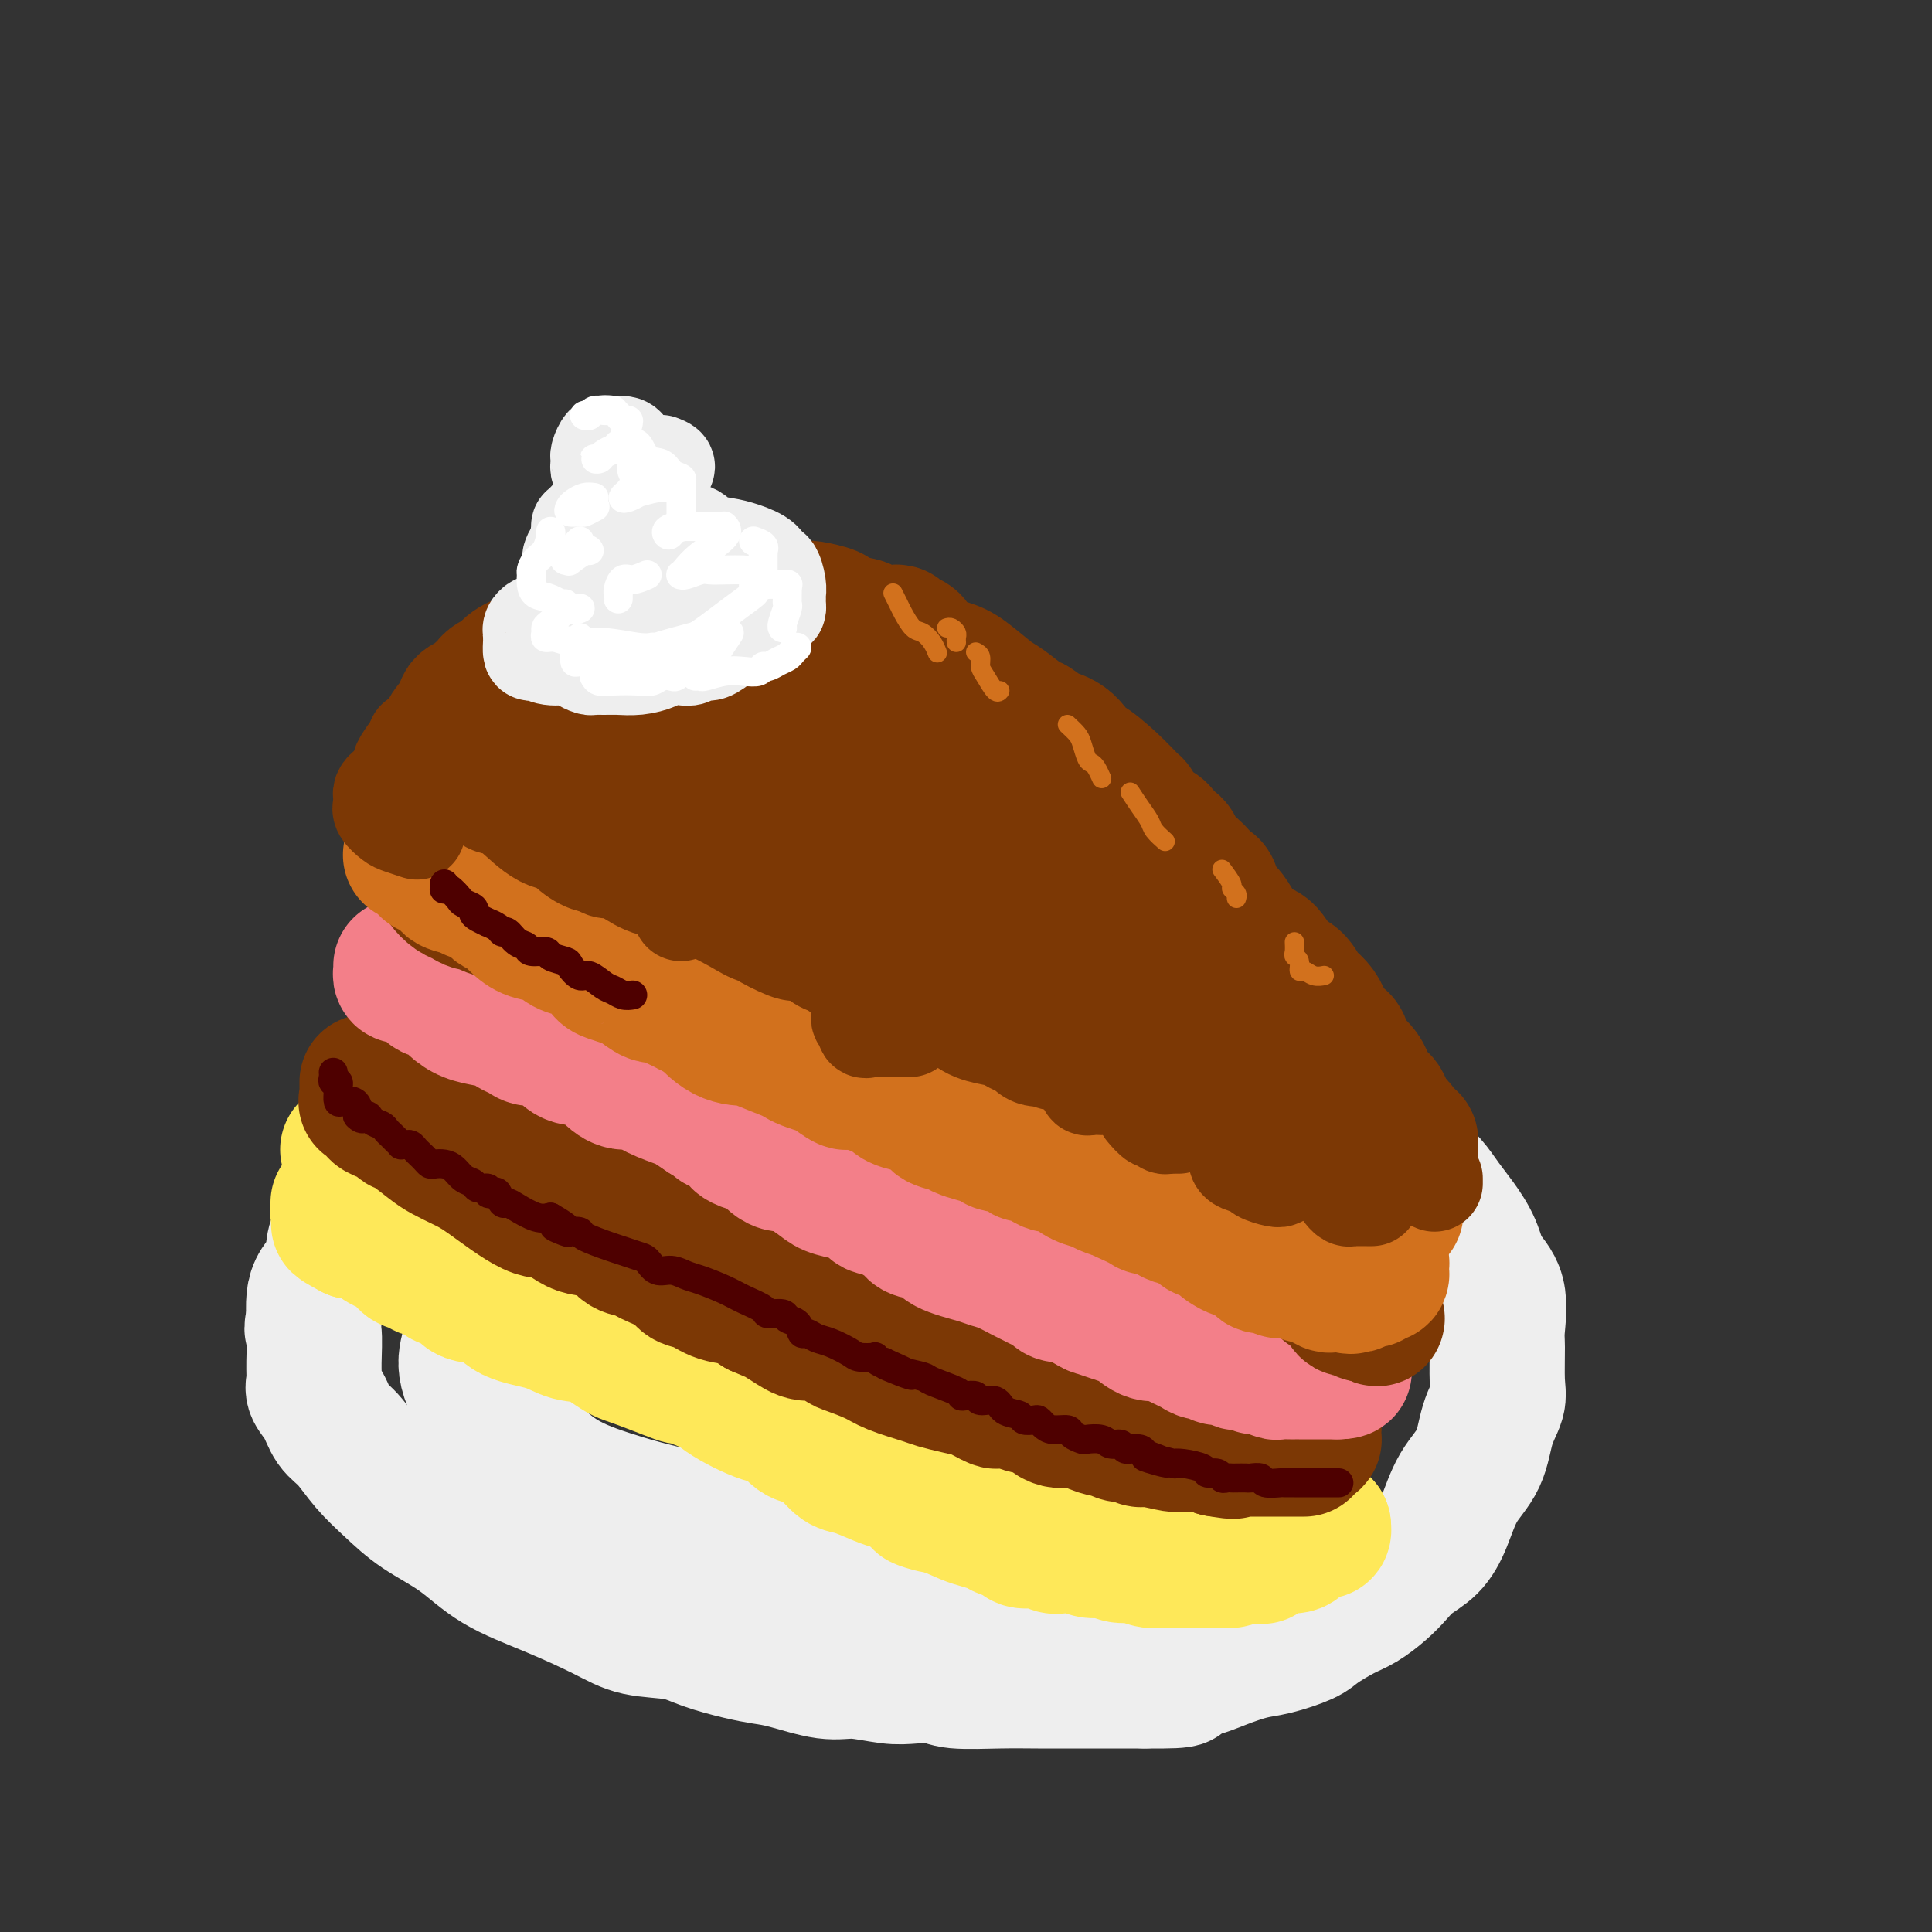<svg viewBox='0 0 400 400' version='1.1' xmlns='http://www.w3.org/2000/svg' xmlns:xlink='http://www.w3.org/1999/xlink'><rect x="0" y="0" width="400" height="400" fill="#333333" stroke="none"/><g fill='none' stroke='rgb(238,238,238)' stroke-width='28' stroke-linecap='round' stroke-linejoin='round'><path d='M158,216c-0.607,-0.000 -1.214,-0.000 -2,0c-0.786,0.000 -1.751,0.000 -3,0c-1.249,-0.000 -2.782,-0.000 -4,0c-1.218,0.000 -2.122,0.000 -3,0c-0.878,-0.000 -1.732,-0.001 -3,0c-1.268,0.001 -2.951,0.002 -4,0c-1.049,-0.002 -1.466,-0.008 -3,0c-1.534,0.008 -4.186,0.029 -6,0c-1.814,-0.029 -2.792,-0.107 -4,0c-1.208,0.107 -2.648,0.398 -4,1c-1.352,0.602 -2.615,1.516 -4,2c-1.385,0.484 -2.891,0.537 -4,1c-1.109,0.463 -1.822,1.335 -3,2c-1.178,0.665 -2.821,1.121 -4,2c-1.179,0.879 -1.894,2.180 -3,3c-1.106,0.820 -2.601,1.158 -4,2c-1.399,0.842 -2.700,2.187 -4,3c-1.300,0.813 -2.600,1.095 -4,2c-1.400,0.905 -2.902,2.433 -4,3c-1.098,0.567 -1.794,0.171 -3,1c-1.206,0.829 -2.923,2.882 -4,4c-1.077,1.118 -1.514,1.300 -2,2c-0.486,0.700 -1.019,1.919 -2,3c-0.981,1.081 -2.408,2.026 -3,3c-0.592,0.974 -0.347,1.979 -1,3c-0.653,1.021 -2.203,2.057 -3,3c-0.797,0.943 -0.841,1.791 -1,3c-0.159,1.209 -0.434,2.778 -1,4c-0.566,1.222 -1.421,2.098 -2,3c-0.579,0.902 -0.880,1.829 -1,3c-0.120,1.171 -0.060,2.585 0,4'/><path d='M65,273c-0.772,3.004 -0.201,2.014 0,3c0.201,0.986 0.031,3.948 0,6c-0.031,2.052 0.077,3.194 0,4c-0.077,0.806 -0.339,1.274 0,2c0.339,0.726 1.278,1.708 2,3c0.722,1.292 1.225,2.893 2,4c0.775,1.107 1.822,1.718 3,3c1.178,1.282 2.487,3.234 4,5c1.513,1.766 3.228,3.346 5,5c1.772,1.654 3.600,3.384 6,5c2.400,1.616 5.373,3.120 8,5c2.627,1.880 4.908,4.138 8,6c3.092,1.862 6.995,3.328 11,5c4.005,1.672 8.111,3.551 11,5c2.889,1.449 4.562,2.469 7,3c2.438,0.531 5.642,0.575 8,1c2.358,0.425 3.869,1.232 6,2c2.131,0.768 4.881,1.497 7,2c2.119,0.503 3.606,0.779 5,1c1.394,0.221 2.696,0.385 5,1c2.304,0.615 5.611,1.680 8,2c2.389,0.320 3.859,-0.107 6,0c2.141,0.107 4.951,0.747 7,1c2.049,0.253 3.336,0.120 5,0c1.664,-0.120 3.707,-0.228 5,0c1.293,0.228 1.838,0.793 4,1c2.162,0.207 5.941,0.055 9,0c3.059,-0.055 5.397,-0.015 8,0c2.603,0.015 5.470,0.004 8,0c2.530,-0.004 4.723,-0.001 7,0c2.277,0.001 4.639,0.001 7,0'/><path d='M237,348c11.402,0.119 6.907,-0.583 6,-1c-0.907,-0.417 1.774,-0.549 4,-1c2.226,-0.451 3.997,-1.222 6,-2c2.003,-0.778 4.237,-1.563 6,-2c1.763,-0.437 3.055,-0.525 5,-1c1.945,-0.475 4.544,-1.338 6,-2c1.456,-0.662 1.769,-1.125 3,-2c1.231,-0.875 3.382,-2.163 5,-3c1.618,-0.837 2.705,-1.223 4,-2c1.295,-0.777 2.797,-1.944 4,-3c1.203,-1.056 2.106,-2.000 3,-3c0.894,-1.000 1.780,-2.057 3,-3c1.220,-0.943 2.773,-1.774 4,-3c1.227,-1.226 2.126,-2.849 3,-5c0.874,-2.151 1.723,-4.830 3,-7c1.277,-2.170 2.983,-3.831 4,-6c1.017,-2.169 1.343,-4.845 2,-7c0.657,-2.155 1.643,-3.787 2,-5c0.357,-1.213 0.086,-2.007 0,-4c-0.086,-1.993 0.014,-5.186 0,-7c-0.014,-1.814 -0.142,-2.249 0,-4c0.142,-1.751 0.555,-4.817 0,-7c-0.555,-2.183 -2.077,-3.484 -3,-5c-0.923,-1.516 -1.248,-3.248 -2,-5c-0.752,-1.752 -1.932,-3.524 -3,-5c-1.068,-1.476 -2.026,-2.655 -3,-4c-0.974,-1.345 -1.965,-2.855 -3,-4c-1.035,-1.145 -2.112,-1.926 -3,-3c-0.888,-1.074 -1.585,-2.443 -3,-4c-1.415,-1.557 -3.547,-3.302 -6,-5c-2.453,-1.698 -5.226,-3.349 -8,-5'/><path d='M276,228c-3.375,-2.196 -4.813,-2.684 -8,-4c-3.187,-1.316 -8.125,-3.458 -12,-5c-3.875,-1.542 -6.688,-2.482 -8,-3c-1.312,-0.518 -1.124,-0.612 -2,-1c-0.876,-0.388 -2.816,-1.070 -5,-2c-2.184,-0.930 -4.610,-2.109 -7,-3c-2.390,-0.891 -4.742,-1.492 -7,-2c-2.258,-0.508 -4.421,-0.921 -7,-1c-2.579,-0.079 -5.573,0.175 -8,0c-2.427,-0.175 -4.288,-0.778 -6,-1c-1.712,-0.222 -3.274,-0.062 -6,0c-2.726,0.062 -6.615,0.026 -8,0c-1.385,-0.026 -0.266,-0.041 -2,0c-1.734,0.041 -6.323,0.139 -9,0c-2.677,-0.139 -3.444,-0.517 -5,0c-1.556,0.517 -3.903,1.927 -6,3c-2.097,1.073 -3.945,1.810 -6,3c-2.055,1.190 -4.317,2.835 -6,5c-1.683,2.165 -2.786,4.852 -4,7c-1.214,2.148 -2.540,3.758 -3,6c-0.460,2.242 -0.055,5.116 0,7c0.055,1.884 -0.241,2.778 0,4c0.241,1.222 1.019,2.771 3,4c1.981,1.229 5.166,2.137 8,3c2.834,0.863 5.319,1.680 11,2c5.681,0.320 14.560,0.144 20,0c5.440,-0.144 7.441,-0.254 10,0c2.559,0.254 5.676,0.872 9,0c3.324,-0.872 6.857,-3.235 9,-4c2.143,-0.765 2.898,0.067 4,0c1.102,-0.067 2.551,-1.034 4,-2'/><path d='M229,244c3.690,-0.859 4.416,-0.005 5,0c0.584,0.005 1.028,-0.839 6,0c4.972,0.839 14.474,3.361 19,5c4.526,1.639 4.076,2.396 6,4c1.924,1.604 6.223,4.055 9,6c2.777,1.945 4.031,3.385 5,5c0.969,1.615 1.652,3.407 2,5c0.348,1.593 0.362,2.989 0,4c-0.362,1.011 -1.102,1.639 -2,3c-0.898,1.361 -1.956,3.456 -3,5c-1.044,1.544 -2.073,2.539 -3,4c-0.927,1.461 -1.753,3.389 -3,5c-1.247,1.611 -2.917,2.907 -4,4c-1.083,1.093 -1.580,1.984 -3,3c-1.420,1.016 -3.762,2.156 -6,3c-2.238,0.844 -4.371,1.392 -7,2c-2.629,0.608 -5.752,1.277 -9,2c-3.248,0.723 -6.620,1.502 -10,2c-3.380,0.498 -6.766,0.716 -11,1c-4.234,0.284 -9.314,0.635 -13,0c-3.686,-0.635 -5.976,-2.256 -9,-4c-3.024,-1.744 -6.782,-3.612 -10,-6c-3.218,-2.388 -5.895,-5.295 -9,-8c-3.105,-2.705 -6.639,-5.207 -10,-8c-3.361,-2.793 -6.551,-5.876 -9,-8c-2.449,-2.124 -4.159,-3.287 -6,-5c-1.841,-1.713 -3.813,-3.975 -5,-5c-1.187,-1.025 -1.589,-0.815 -2,-1c-0.411,-0.185 -0.832,-0.767 -1,-1c-0.168,-0.233 -0.084,-0.116 0,0'/><path d='M183,242c-1.302,0.173 -2.604,0.346 -5,1c-2.396,0.654 -5.886,1.790 -11,3c-5.114,1.210 -11.851,2.495 -17,4c-5.149,1.505 -8.708,3.229 -12,4c-3.292,0.771 -6.316,0.587 -9,1c-2.684,0.413 -5.030,1.422 -7,2c-1.970,0.578 -3.566,0.724 -5,1c-1.434,0.276 -2.706,0.680 -4,1c-1.294,0.320 -2.609,0.555 -4,1c-1.391,0.445 -2.859,1.101 -4,2c-1.141,0.899 -1.956,2.041 -3,3c-1.044,0.959 -2.317,1.735 -3,3c-0.683,1.265 -0.776,3.020 -1,5c-0.224,1.980 -0.577,4.185 -1,6c-0.423,1.815 -0.914,3.240 0,6c0.914,2.760 3.232,6.854 5,9c1.768,2.146 2.984,2.345 5,4c2.016,1.655 4.832,4.765 8,7c3.168,2.235 6.687,3.593 11,5c4.313,1.407 9.421,2.862 15,4c5.579,1.138 11.629,1.960 19,3c7.371,1.040 16.062,2.298 24,3c7.938,0.702 15.122,0.847 22,1c6.878,0.153 13.451,0.313 18,0c4.549,-0.313 7.075,-1.101 9,-2c1.925,-0.899 3.248,-1.911 4,-3c0.752,-1.089 0.933,-2.255 1,-4c0.067,-1.745 0.019,-4.070 0,-5c-0.019,-0.930 -0.010,-0.465 0,0'/><path d='M247,291c-0.093,-0.353 -0.187,-0.706 0,-1c0.187,-0.294 0.653,-0.529 0,-1c-0.653,-0.471 -2.427,-1.179 -4,-2c-1.573,-0.821 -2.946,-1.757 -4,-2c-1.054,-0.243 -1.791,0.206 -6,-1c-4.209,-1.206 -11.891,-4.067 -17,-6c-5.109,-1.933 -7.645,-2.938 -11,-4c-3.355,-1.062 -7.530,-2.183 -11,-3c-3.470,-0.817 -6.236,-1.331 -9,-2c-2.764,-0.669 -5.525,-1.491 -8,-2c-2.475,-0.509 -4.665,-0.703 -7,-1c-2.335,-0.297 -4.815,-0.696 -7,-1c-2.185,-0.304 -4.075,-0.511 -6,0c-1.925,0.511 -3.886,1.742 -6,3c-2.114,1.258 -4.381,2.543 -6,4c-1.619,1.457 -2.590,3.084 -4,5c-1.410,1.916 -3.260,4.119 -4,5c-0.740,0.881 -0.370,0.441 0,0'/></g>
<g fill='none' stroke='rgb(254,232,89)' stroke-width='28' stroke-linecap='round' stroke-linejoin='round'><path d='M72,238c0.276,1.255 0.552,2.510 1,3c0.448,0.490 1.066,0.214 3,1c1.934,0.786 5.182,2.633 7,4c1.818,1.367 2.206,2.253 3,3c0.794,0.747 1.993,1.354 3,2c1.007,0.646 1.823,1.331 3,2c1.177,0.669 2.715,1.322 4,2c1.285,0.678 2.316,1.382 3,2c0.684,0.618 1.020,1.150 2,2c0.980,0.850 2.604,2.019 4,3c1.396,0.981 2.564,1.773 4,3c1.436,1.227 3.140,2.887 5,4c1.860,1.113 3.876,1.679 6,3c2.124,1.321 4.358,3.398 7,5c2.642,1.602 5.694,2.728 9,4c3.306,1.272 6.867,2.691 9,4c2.133,1.309 2.840,2.507 5,4c2.160,1.493 5.775,3.280 8,4c2.225,0.720 3.061,0.372 4,1c0.939,0.628 1.982,2.233 3,3c1.018,0.767 2.013,0.696 3,1c0.987,0.304 1.968,0.985 3,2c1.032,1.015 2.116,2.366 3,3c0.884,0.634 1.567,0.551 3,1c1.433,0.449 3.617,1.428 5,2c1.383,0.572 1.967,0.735 3,1c1.033,0.265 2.517,0.633 4,1'/><path d='M189,308c9.873,5.444 3.556,3.553 2,3c-1.556,-0.553 1.651,0.233 4,1c2.349,0.767 3.842,1.515 5,2c1.158,0.485 1.981,0.708 3,1c1.019,0.292 2.234,0.651 3,1c0.766,0.349 1.083,0.686 2,1c0.917,0.314 2.433,0.606 3,1c0.567,0.394 0.185,0.889 1,1c0.815,0.111 2.826,-0.162 4,0c1.174,0.162 1.511,0.760 2,1c0.489,0.240 1.131,0.121 2,0c0.869,-0.121 1.965,-0.244 3,0c1.035,0.244 2.009,0.854 3,1c0.991,0.146 1.998,-0.171 3,0c1.002,0.171 2.000,0.830 3,1c1.000,0.170 2.003,-0.151 3,0c0.997,0.151 1.986,0.772 3,1c1.014,0.228 2.051,0.061 3,0c0.949,-0.061 1.811,-0.016 2,0c0.189,0.016 -0.293,0.004 0,0c0.293,-0.004 1.361,-0.001 2,0c0.639,0.001 0.847,0.001 1,0c0.153,-0.001 0.250,-0.004 1,0c0.750,0.004 2.154,0.015 3,0c0.846,-0.015 1.134,-0.056 2,0c0.866,0.056 2.310,0.207 3,0c0.690,-0.207 0.626,-0.774 1,-1c0.374,-0.226 1.187,-0.113 2,0'/><path d='M258,322c5.992,0.354 1.971,0.238 1,0c-0.971,-0.238 1.110,-0.599 2,-1c0.890,-0.401 0.591,-0.842 1,-1c0.409,-0.158 1.525,-0.032 2,0c0.475,0.032 0.309,-0.030 1,0c0.691,0.030 2.240,0.153 3,0c0.760,-0.153 0.732,-0.581 1,-1c0.268,-0.419 0.832,-0.829 1,-1c0.168,-0.171 -0.060,-0.102 0,0c0.060,0.102 0.408,0.238 1,0c0.592,-0.238 1.426,-0.848 2,-1c0.574,-0.152 0.886,0.155 1,0c0.114,-0.155 0.031,-0.773 0,-1c-0.031,-0.227 -0.009,-0.065 0,0c0.009,0.065 0.004,0.032 0,0'/><path d='M274,316c-0.754,-0.000 -1.507,-0.000 -2,0c-0.493,0.000 -0.725,0.001 -2,0c-1.275,-0.001 -3.594,-0.004 -7,0c-3.406,0.004 -7.898,0.013 -12,0c-4.102,-0.013 -7.815,-0.050 -12,0c-4.185,0.050 -8.843,0.186 -12,0c-3.157,-0.186 -4.814,-0.694 -7,-1c-2.186,-0.306 -4.900,-0.412 -8,-1c-3.100,-0.588 -6.584,-1.659 -8,-2c-1.416,-0.341 -0.762,0.050 -1,0c-0.238,-0.050 -1.369,-0.539 -2,-1c-0.631,-0.461 -0.763,-0.893 -1,-1c-0.237,-0.107 -0.578,0.112 -1,0c-0.422,-0.112 -0.926,-0.555 -1,-1c-0.074,-0.445 0.282,-0.892 0,-1c-0.282,-0.108 -1.202,0.124 -2,0c-0.798,-0.124 -1.475,-0.604 -2,-1c-0.525,-0.396 -0.897,-0.710 -2,-1c-1.103,-0.290 -2.938,-0.557 -4,-1c-1.062,-0.443 -1.352,-1.062 -3,-2c-1.648,-0.938 -4.655,-2.193 -7,-3c-2.345,-0.807 -4.029,-1.164 -6,-2c-1.971,-0.836 -4.229,-2.152 -6,-3c-1.771,-0.848 -3.054,-1.228 -5,-2c-1.946,-0.772 -4.556,-1.935 -7,-3c-2.444,-1.065 -4.722,-2.033 -7,-3'/><path d='M147,287c-10.993,-4.468 -5.977,-2.138 -6,-2c-0.023,0.138 -5.087,-1.917 -8,-3c-2.913,-1.083 -3.676,-1.195 -5,-2c-1.324,-0.805 -3.209,-2.303 -5,-3c-1.791,-0.697 -3.489,-0.591 -5,-1c-1.511,-0.409 -2.837,-1.332 -5,-2c-2.163,-0.668 -5.165,-1.082 -7,-2c-1.835,-0.918 -2.504,-2.340 -4,-3c-1.496,-0.660 -3.819,-0.559 -5,-1c-1.181,-0.441 -1.219,-1.424 -2,-2c-0.781,-0.576 -2.306,-0.746 -3,-1c-0.694,-0.254 -0.557,-0.592 -1,-1c-0.443,-0.408 -1.465,-0.887 -2,-1c-0.535,-0.113 -0.583,0.139 -1,0c-0.417,-0.139 -1.204,-0.671 -2,-1c-0.796,-0.329 -1.600,-0.456 -2,-1c-0.400,-0.544 -0.397,-1.505 -1,-2c-0.603,-0.495 -1.811,-0.525 -3,-1c-1.189,-0.475 -2.360,-1.395 -3,-2c-0.640,-0.605 -0.749,-0.894 -1,-1c-0.251,-0.106 -0.645,-0.029 -1,0c-0.355,0.029 -0.673,0.008 -1,0c-0.327,-0.008 -0.664,-0.004 -1,0'/><path d='M73,255c-5.272,-2.807 -1.952,-1.326 -1,-1c0.952,0.326 -0.463,-0.505 -1,-1c-0.537,-0.495 -0.197,-0.653 0,-1c0.197,-0.347 0.249,-0.881 0,-1c-0.249,-0.119 -0.799,0.178 -1,0c-0.201,-0.178 -0.054,-0.831 0,-1c0.054,-0.169 0.015,0.147 0,0c-0.015,-0.147 -0.004,-0.756 0,-1c0.004,-0.244 0.002,-0.122 0,0'/></g>
<g fill='none' stroke='rgb(124,56,5)' stroke-width='28' stroke-linecap='round' stroke-linejoin='round'><path d='M76,224c-0.001,0.331 -0.002,0.662 0,1c0.002,0.338 0.009,0.682 0,1c-0.009,0.318 -0.032,0.610 0,1c0.032,0.390 0.119,0.878 0,1c-0.119,0.122 -0.446,-0.122 0,0c0.446,0.122 1.663,0.611 2,1c0.337,0.389 -0.207,0.680 0,1c0.207,0.320 1.165,0.670 2,1c0.835,0.330 1.549,0.641 2,1c0.451,0.359 0.641,0.768 1,1c0.359,0.232 0.888,0.288 2,1c1.112,0.712 2.807,2.080 4,3c1.193,0.920 1.882,1.392 3,2c1.118,0.608 2.663,1.351 4,2c1.337,0.649 2.466,1.204 5,3c2.534,1.796 6.474,4.831 9,6c2.526,1.169 3.639,0.470 5,1c1.361,0.530 2.970,2.289 5,3c2.030,0.711 4.481,0.375 6,1c1.519,0.625 2.105,2.212 3,3c0.895,0.788 2.098,0.779 3,1c0.902,0.221 1.504,0.674 2,1c0.496,0.326 0.886,0.525 2,1c1.114,0.475 2.952,1.226 4,2c1.048,0.774 1.306,1.572 2,2c0.694,0.428 1.825,0.486 3,1c1.175,0.514 2.393,1.485 4,2c1.607,0.515 3.602,0.576 5,1c1.398,0.424 2.199,1.212 3,2'/><path d='M157,271c7.819,3.389 3.867,1.360 3,1c-0.867,-0.360 1.350,0.949 3,2c1.650,1.051 2.731,1.843 4,2c1.269,0.157 2.724,-0.320 4,0c1.276,0.320 2.373,1.437 3,2c0.627,0.563 0.785,0.570 2,1c1.215,0.430 3.486,1.281 5,2c1.514,0.719 2.272,1.306 4,2c1.728,0.694 4.426,1.495 6,2c1.574,0.505 2.023,0.713 3,1c0.977,0.287 2.483,0.651 4,1c1.517,0.349 3.044,0.681 4,1c0.956,0.319 1.342,0.625 2,1c0.658,0.375 1.587,0.820 2,1c0.413,0.180 0.310,0.094 1,0c0.690,-0.094 2.174,-0.198 3,0c0.826,0.198 0.993,0.697 2,1c1.007,0.303 2.855,0.411 4,1c1.145,0.589 1.587,1.659 3,2c1.413,0.341 3.796,-0.048 5,0c1.204,0.048 1.228,0.534 2,1c0.772,0.466 2.290,0.914 3,1c0.710,0.086 0.610,-0.188 1,0c0.390,0.188 1.270,0.839 2,1c0.730,0.161 1.311,-0.167 2,0c0.689,0.167 1.486,0.829 2,1c0.514,0.171 0.746,-0.147 2,0c1.254,0.147 3.532,0.761 5,1c1.468,0.239 2.126,0.103 3,0c0.874,-0.103 1.964,-0.172 3,0c1.036,0.172 2.018,0.586 3,1'/><path d='M252,300c5.507,0.928 2.774,0.249 2,0c-0.774,-0.249 0.409,-0.067 1,0c0.591,0.067 0.588,0.018 1,0c0.412,-0.018 1.238,-0.005 2,0c0.762,0.005 1.460,0.001 2,0c0.540,-0.001 0.923,-0.000 1,0c0.077,0.000 -0.152,0.000 0,0c0.152,-0.000 0.684,-0.000 1,0c0.316,0.000 0.417,0.000 1,0c0.583,-0.000 1.647,-0.000 2,0c0.353,0.000 -0.007,0.000 0,0c0.007,-0.000 0.380,-0.000 1,0c0.620,0.000 1.486,0.000 2,0c0.514,-0.000 0.677,-0.000 1,0c0.323,0.000 0.807,0.000 1,0c0.193,-0.000 0.097,-0.000 0,0'/><path d='M271,298c0.423,-0.024 0.846,-0.048 1,0c0.154,0.048 0.040,0.169 0,0c-0.040,-0.169 -0.004,-0.629 0,-1c0.004,-0.371 -0.024,-0.655 0,-1c0.024,-0.345 0.099,-0.752 0,-1c-0.099,-0.248 -0.373,-0.336 -1,-1c-0.627,-0.664 -1.608,-1.904 -3,-3c-1.392,-1.096 -3.196,-2.048 -5,-3'/><path d='M263,288c-1.844,-1.533 -1.956,-1.867 -2,-2c-0.044,-0.133 -0.022,-0.067 0,0'/><path d='M252,282c0.071,-0.402 0.142,-0.805 0,-1c-0.142,-0.195 -0.498,-0.184 -1,0c-0.502,0.184 -1.149,0.539 -2,0c-0.851,-0.539 -1.904,-1.972 -3,-3c-1.096,-1.028 -2.234,-1.649 -4,-2c-1.766,-0.351 -4.160,-0.431 -6,-1c-1.840,-0.569 -3.127,-1.629 -5,-3c-1.873,-1.371 -4.332,-3.055 -6,-4c-1.668,-0.945 -2.545,-1.152 -4,-2c-1.455,-0.848 -3.489,-2.337 -5,-3c-1.511,-0.663 -2.501,-0.501 -3,-1c-0.499,-0.499 -0.508,-1.661 -2,-3c-1.492,-1.339 -4.468,-2.855 -7,-4c-2.532,-1.145 -4.622,-1.919 -7,-3c-2.378,-1.081 -5.046,-2.470 -8,-4c-2.954,-1.530 -6.194,-3.201 -9,-5c-2.806,-1.799 -5.179,-3.727 -8,-5c-2.821,-1.273 -6.090,-1.890 -9,-3c-2.910,-1.110 -5.459,-2.712 -8,-4c-2.541,-1.288 -5.072,-2.261 -7,-3c-1.928,-0.739 -3.251,-1.242 -5,-2c-1.749,-0.758 -3.922,-1.770 -5,-2c-1.078,-0.230 -1.059,0.323 -2,0c-0.941,-0.323 -2.840,-1.521 -4,-2c-1.160,-0.479 -1.580,-0.240 -2,0'/><path d='M130,222c-7.248,-2.942 -4.368,-2.298 -4,-2c0.368,0.298 -1.775,0.249 -3,0c-1.225,-0.249 -1.530,-0.697 -2,-1c-0.470,-0.303 -1.104,-0.460 -2,-1c-0.896,-0.540 -2.055,-1.464 -3,-2c-0.945,-0.536 -1.678,-0.683 -3,-1c-1.322,-0.317 -3.235,-0.805 -4,-1c-0.765,-0.195 -0.383,-0.098 0,0'/><path d='M95,213c0.009,0.787 0.017,1.575 0,2c-0.017,0.425 -0.061,0.488 0,1c0.061,0.512 0.227,1.473 1,3c0.773,1.527 2.154,3.621 3,5c0.846,1.379 1.156,2.045 3,3c1.844,0.955 5.223,2.201 8,3c2.777,0.799 4.953,1.153 8,2c3.047,0.847 6.967,2.187 10,3c3.033,0.813 5.180,1.098 8,2c2.820,0.902 6.312,2.422 9,3c2.688,0.578 4.572,0.216 6,1c1.428,0.784 2.399,2.715 4,4c1.601,1.285 3.831,1.923 6,3c2.169,1.077 4.277,2.594 6,4c1.723,1.406 3.061,2.703 5,4c1.939,1.297 4.478,2.595 7,4c2.522,1.405 5.025,2.917 7,4c1.975,1.083 3.421,1.738 4,2c0.579,0.262 0.289,0.131 0,0'/></g>
<g fill='none' stroke='rgb(243,127,137)' stroke-width='28' stroke-linecap='round' stroke-linejoin='round'><path d='M83,200c0.024,0.310 0.048,0.619 0,1c-0.048,0.381 -0.166,0.833 0,1c0.166,0.167 0.618,0.049 1,0c0.382,-0.049 0.694,-0.029 1,0c0.306,0.029 0.605,0.067 1,0c0.395,-0.067 0.886,-0.240 1,0c0.114,0.240 -0.150,0.893 0,1c0.150,0.107 0.714,-0.333 1,0c0.286,0.333 0.294,1.437 1,2c0.706,0.563 2.109,0.585 3,1c0.891,0.415 1.270,1.225 2,2c0.730,0.775 1.809,1.517 3,2c1.191,0.483 2.492,0.708 4,1c1.508,0.292 3.222,0.651 4,1c0.778,0.349 0.620,0.687 1,1c0.380,0.313 1.297,0.600 2,1c0.703,0.400 1.192,0.914 2,1c0.808,0.086 1.934,-0.255 3,0c1.066,0.255 2.070,1.106 3,2c0.930,0.894 1.785,1.832 3,2c1.215,0.168 2.791,-0.433 4,0c1.209,0.433 2.050,1.899 3,3c0.950,1.101 2.007,1.838 3,2c0.993,0.162 1.921,-0.252 3,0c1.079,0.252 2.310,1.171 4,2c1.690,0.829 3.840,1.569 5,2c1.160,0.431 1.332,0.552 2,1c0.668,0.448 1.834,1.224 3,2'/><path d='M146,231c8.249,3.731 4.373,2.558 3,2c-1.373,-0.558 -0.243,-0.501 1,0c1.243,0.501 2.598,1.447 3,2c0.402,0.553 -0.148,0.713 0,1c0.148,0.287 0.995,0.701 2,1c1.005,0.299 2.167,0.482 3,1c0.833,0.518 1.338,1.371 2,2c0.662,0.629 1.482,1.033 2,1c0.518,-0.033 0.733,-0.505 2,0c1.267,0.505 3.585,1.985 5,3c1.415,1.015 1.926,1.563 3,2c1.074,0.437 2.712,0.761 4,1c1.288,0.239 2.228,0.393 3,1c0.772,0.607 1.376,1.668 2,2c0.624,0.332 1.267,-0.066 2,0c0.733,0.066 1.555,0.595 2,1c0.445,0.405 0.512,0.685 1,1c0.488,0.315 1.397,0.665 2,1c0.603,0.335 0.900,0.657 1,1c0.100,0.343 0.004,0.708 1,1c0.996,0.292 3.084,0.511 4,1c0.916,0.489 0.662,1.248 2,2c1.338,0.752 4.270,1.497 6,2c1.730,0.503 2.259,0.765 3,1c0.741,0.235 1.694,0.444 3,1c1.306,0.556 2.965,1.459 4,2c1.035,0.541 1.446,0.720 2,1c0.554,0.280 1.252,0.663 2,1c0.748,0.337 1.548,0.629 2,1c0.452,0.371 0.558,0.820 1,1c0.442,0.180 1.221,0.090 2,0'/><path d='M221,268c11.669,5.615 3.343,1.154 1,0c-2.343,-1.154 1.297,0.999 3,2c1.703,1.001 1.470,0.850 2,1c0.530,0.150 1.823,0.600 3,1c1.177,0.400 2.239,0.750 3,1c0.761,0.250 1.223,0.399 2,1c0.777,0.601 1.870,1.654 3,2c1.130,0.346 2.296,-0.013 3,0c0.704,0.013 0.947,0.400 2,1c1.053,0.600 2.916,1.415 4,2c1.084,0.585 1.390,0.940 2,1c0.610,0.060 1.526,-0.176 2,0c0.474,0.176 0.507,0.766 1,1c0.493,0.234 1.445,0.114 2,0c0.555,-0.114 0.711,-0.223 1,0c0.289,0.223 0.710,0.777 1,1c0.290,0.223 0.449,0.116 1,0c0.551,-0.116 1.495,-0.241 2,0c0.505,0.241 0.573,0.849 1,1c0.427,0.151 1.214,-0.156 2,0c0.786,0.156 1.573,0.774 2,1c0.427,0.226 0.496,0.061 1,0c0.504,-0.061 1.442,-0.016 2,0c0.558,0.016 0.734,0.004 1,0c0.266,-0.004 0.620,-0.001 1,0c0.380,0.001 0.784,0.000 1,0c0.216,-0.000 0.243,-0.000 1,0c0.757,0.000 2.244,0.000 3,0c0.756,-0.000 0.780,-0.000 1,0c0.220,0.000 0.634,0.000 1,0c0.366,-0.000 0.683,-0.000 1,0'/><path d='M277,284c2.632,-0.032 0.713,-0.612 0,-1c-0.713,-0.388 -0.221,-0.584 0,-1c0.221,-0.416 0.170,-1.051 0,-2c-0.170,-0.949 -0.458,-2.211 -1,-3c-0.542,-0.789 -1.338,-1.106 -2,-2c-0.662,-0.894 -1.190,-2.364 -2,-3c-0.810,-0.636 -1.900,-0.437 -3,-1c-1.100,-0.563 -2.209,-1.888 -3,-3c-0.791,-1.112 -1.264,-2.013 -2,-3c-0.736,-0.987 -1.734,-2.062 -3,-3c-1.266,-0.938 -2.801,-1.740 -7,-4c-4.199,-2.260 -11.062,-5.979 -16,-9c-4.938,-3.021 -7.950,-5.345 -11,-7c-3.050,-1.655 -6.138,-2.639 -9,-4c-2.862,-1.361 -5.499,-3.097 -8,-4c-2.501,-0.903 -4.866,-0.974 -6,-1c-1.134,-0.026 -1.038,-0.007 -1,0c0.038,0.007 0.019,0.004 0,0'/></g>
<g fill='none' stroke='rgb(124,56,5)' stroke-width='28' stroke-linecap='round' stroke-linejoin='round'><path d='M92,180c-0.013,0.325 -0.026,0.650 0,1c0.026,0.350 0.089,0.725 0,1c-0.089,0.275 -0.332,0.451 0,1c0.332,0.549 1.237,1.470 2,2c0.763,0.530 1.382,0.668 2,1c0.618,0.332 1.234,0.858 2,1c0.766,0.142 1.681,-0.100 2,0c0.319,0.100 0.041,0.541 1,1c0.959,0.459 3.154,0.935 4,1c0.846,0.065 0.341,-0.282 1,0c0.659,0.282 2.480,1.194 4,2c1.520,0.806 2.740,1.507 4,2c1.260,0.493 2.561,0.780 4,1c1.439,0.220 3.015,0.374 4,1c0.985,0.626 1.379,1.726 2,2c0.621,0.274 1.469,-0.277 3,0c1.531,0.277 3.746,1.383 5,2c1.254,0.617 1.549,0.745 2,1c0.451,0.255 1.060,0.637 2,1c0.940,0.363 2.212,0.707 3,1c0.788,0.293 1.093,0.536 2,1c0.907,0.464 2.417,1.150 4,2c1.583,0.850 3.239,1.865 5,3c1.761,1.135 3.626,2.392 5,3c1.374,0.608 2.258,0.569 4,1c1.742,0.431 4.343,1.332 6,2c1.657,0.668 2.369,1.103 4,2c1.631,0.897 4.180,2.256 6,3c1.820,0.744 2.910,0.872 4,1'/><path d='M179,220c13.089,5.454 5.313,2.587 3,2c-2.313,-0.587 0.838,1.104 3,2c2.162,0.896 3.337,0.996 4,1c0.663,0.004 0.816,-0.087 1,0c0.184,0.087 0.398,0.351 1,1c0.602,0.649 1.590,1.683 2,2c0.410,0.317 0.240,-0.085 1,0c0.760,0.085 2.449,0.655 3,1c0.551,0.345 -0.035,0.464 1,1c1.035,0.536 3.693,1.491 5,2c1.307,0.509 1.264,0.574 2,1c0.736,0.426 2.252,1.214 4,2c1.748,0.786 3.727,1.569 5,2c1.273,0.431 1.840,0.511 3,1c1.160,0.489 2.914,1.387 4,2c1.086,0.613 1.503,0.943 2,1c0.497,0.057 1.074,-0.157 2,0c0.926,0.157 2.202,0.687 3,1c0.798,0.313 1.120,0.409 2,1c0.880,0.591 2.319,1.678 3,2c0.681,0.322 0.606,-0.121 1,0c0.394,0.121 1.259,0.806 2,1c0.741,0.194 1.359,-0.102 2,0c0.641,0.102 1.307,0.604 2,1c0.693,0.396 1.415,0.686 2,1c0.585,0.314 1.035,0.651 2,1c0.965,0.349 2.446,0.710 3,1c0.554,0.290 0.179,0.511 1,1c0.821,0.489 2.836,1.247 4,2c1.164,0.753 1.475,1.501 2,2c0.525,0.499 1.262,0.750 2,1'/><path d='M256,256c12.479,5.960 5.175,2.859 3,2c-2.175,-0.859 0.778,0.525 2,1c1.222,0.475 0.711,0.040 1,0c0.289,-0.040 1.377,0.315 2,1c0.623,0.685 0.782,1.699 1,2c0.218,0.301 0.497,-0.113 1,0c0.503,0.113 1.230,0.751 2,1c0.770,0.249 1.583,0.109 2,0c0.417,-0.109 0.436,-0.188 1,0c0.564,0.188 1.671,0.643 2,1c0.329,0.357 -0.119,0.617 0,1c0.119,0.383 0.805,0.891 1,1c0.195,0.109 -0.102,-0.179 0,0c0.102,0.179 0.604,0.826 1,1c0.396,0.174 0.687,-0.126 1,0c0.313,0.126 0.647,0.679 1,1c0.353,0.321 0.724,0.412 1,1c0.276,0.588 0.455,1.673 1,2c0.545,0.327 1.454,-0.104 2,0c0.546,0.104 0.727,0.744 1,1c0.273,0.256 0.636,0.128 1,0'/><path d='M283,272c4.177,2.313 1.119,0.094 0,-1c-1.119,-1.094 -0.301,-1.063 0,-1c0.301,0.063 0.084,0.157 0,0c-0.084,-0.157 -0.037,-0.567 0,-1c0.037,-0.433 0.062,-0.890 0,-1c-0.062,-0.110 -0.213,0.125 0,0c0.213,-0.125 0.789,-0.612 1,-1c0.211,-0.388 0.057,-0.678 0,-1c-0.057,-0.322 -0.015,-0.678 0,-1c0.015,-0.322 0.004,-0.611 0,-1c-0.004,-0.389 -0.001,-0.878 0,-1c0.001,-0.122 -0.000,0.121 0,0c0.000,-0.121 0.001,-0.608 0,-1c-0.001,-0.392 -0.004,-0.690 0,-1c0.004,-0.310 0.015,-0.633 0,-1c-0.015,-0.367 -0.058,-0.778 0,-1c0.058,-0.222 0.215,-0.256 0,0c-0.215,0.256 -0.804,0.801 -1,0c-0.196,-0.801 -0.001,-2.947 -1,-4c-0.999,-1.053 -3.192,-1.014 -4,-1c-0.808,0.014 -0.231,0.004 0,0c0.231,-0.004 0.115,-0.002 0,0'/></g>
<g fill='none' stroke='rgb(210,113,29)' stroke-width='28' stroke-linecap='round' stroke-linejoin='round'><path d='M85,177c0.302,-0.120 0.603,-0.239 1,0c0.397,0.239 0.888,0.837 1,1c0.112,0.163 -0.155,-0.107 0,0c0.155,0.107 0.730,0.592 1,1c0.270,0.408 0.233,0.740 1,1c0.767,0.260 2.337,0.447 3,1c0.663,0.553 0.419,1.472 1,2c0.581,0.528 1.987,0.666 3,1c1.013,0.334 1.633,0.863 2,1c0.367,0.137 0.483,-0.119 1,0c0.517,0.119 1.436,0.612 2,1c0.564,0.388 0.772,0.671 1,1c0.228,0.329 0.477,0.703 1,1c0.523,0.297 1.322,0.517 2,1c0.678,0.483 1.235,1.228 2,2c0.765,0.772 1.739,1.570 3,2c1.261,0.430 2.810,0.493 4,1c1.190,0.507 2.021,1.458 3,2c0.979,0.542 2.107,0.674 3,1c0.893,0.326 1.551,0.847 2,1c0.449,0.153 0.691,-0.061 1,0c0.309,0.061 0.687,0.396 1,1c0.313,0.604 0.563,1.476 1,2c0.437,0.524 1.062,0.700 2,1c0.938,0.300 2.191,0.724 3,1c0.809,0.276 1.175,0.402 2,1c0.825,0.598 2.108,1.666 3,2c0.892,0.334 1.394,-0.065 2,0c0.606,0.065 1.317,0.594 2,1c0.683,0.406 1.338,0.687 2,1c0.662,0.313 1.331,0.656 2,1'/><path d='M143,209c9.770,5.235 5.195,2.324 4,2c-1.195,-0.324 0.989,1.941 3,3c2.011,1.059 3.850,0.914 5,1c1.150,0.086 1.610,0.405 3,1c1.390,0.595 3.708,1.468 5,2c1.292,0.532 1.558,0.725 2,1c0.442,0.275 1.059,0.632 2,1c0.941,0.368 2.206,0.745 3,1c0.794,0.255 1.117,0.387 2,1c0.883,0.613 2.326,1.709 3,2c0.674,0.291 0.580,-0.221 2,0c1.420,0.221 4.353,1.176 6,2c1.647,0.824 2.006,1.516 3,2c0.994,0.484 2.622,0.760 4,1c1.378,0.240 2.508,0.446 3,1c0.492,0.554 0.348,1.458 1,2c0.652,0.542 2.099,0.724 3,1c0.901,0.276 1.256,0.646 2,1c0.744,0.354 1.876,0.691 3,1c1.124,0.309 2.239,0.588 3,1c0.761,0.412 1.166,0.955 2,1c0.834,0.045 2.096,-0.409 3,0c0.904,0.409 1.449,1.681 2,2c0.551,0.319 1.109,-0.314 2,0c0.891,0.314 2.115,1.576 3,2c0.885,0.424 1.429,0.012 2,0c0.571,-0.012 1.167,0.378 2,1c0.833,0.622 1.904,1.476 3,2c1.096,0.524 2.218,0.718 3,1c0.782,0.282 1.223,0.652 2,1c0.777,0.348 1.888,0.674 3,1'/><path d='M232,247c14.120,6.062 4.921,2.215 2,1c-2.921,-1.215 0.436,0.200 2,1c1.564,0.800 1.335,0.984 2,1c0.665,0.016 2.222,-0.136 3,0c0.778,0.136 0.776,0.561 1,1c0.224,0.439 0.675,0.892 1,1c0.325,0.108 0.525,-0.128 1,0c0.475,0.128 1.226,0.621 2,1c0.774,0.379 1.569,0.644 2,1c0.431,0.356 0.496,0.802 1,1c0.504,0.198 1.448,0.148 2,0c0.552,-0.148 0.714,-0.394 1,0c0.286,0.394 0.696,1.428 1,2c0.304,0.572 0.500,0.683 1,1c0.500,0.317 1.302,0.840 2,1c0.698,0.160 1.291,-0.044 2,0c0.709,0.044 1.533,0.338 2,1c0.467,0.662 0.577,1.694 1,2c0.423,0.306 1.159,-0.115 2,0c0.841,0.115 1.789,0.767 2,1c0.211,0.233 -0.314,0.048 0,0c0.314,-0.048 1.467,0.043 2,0c0.533,-0.043 0.447,-0.218 1,0c0.553,0.218 1.743,0.829 2,1c0.257,0.171 -0.421,-0.098 0,0c0.421,0.098 1.942,0.562 3,1c1.058,0.438 1.655,0.849 2,1c0.345,0.151 0.439,0.041 1,0c0.561,-0.041 1.589,-0.012 2,0c0.411,0.012 0.206,0.006 0,0'/><path d='M278,266c2.804,0.623 1.315,0.182 1,0c-0.315,-0.182 0.545,-0.105 1,0c0.455,0.105 0.504,0.240 1,0c0.496,-0.240 1.439,-0.853 2,-1c0.561,-0.147 0.739,0.172 1,0c0.261,-0.172 0.606,-0.834 1,-1c0.394,-0.166 0.839,0.163 1,0c0.161,-0.163 0.040,-0.819 0,-1c-0.040,-0.181 0.001,0.114 0,0c-0.001,-0.114 -0.045,-0.637 0,-1c0.045,-0.363 0.179,-0.566 0,-1c-0.179,-0.434 -0.673,-1.099 -2,-2c-1.327,-0.901 -3.489,-2.037 -6,-4c-2.511,-1.963 -5.371,-4.754 -8,-7c-2.629,-2.246 -5.028,-3.947 -8,-5c-2.972,-1.053 -6.518,-1.457 -8,-2c-1.482,-0.543 -0.899,-1.223 -2,-2c-1.101,-0.777 -3.886,-1.651 -5,-2c-1.114,-0.349 -0.557,-0.175 0,0'/><path d='M289,251c-0.026,-0.363 -0.052,-0.725 0,-1c0.052,-0.275 0.181,-0.462 0,-1c-0.181,-0.538 -0.671,-1.426 -1,-2c-0.329,-0.574 -0.497,-0.836 -1,-1c-0.503,-0.164 -1.342,-0.232 -2,-1c-0.658,-0.768 -1.135,-2.236 -2,-3c-0.865,-0.764 -2.119,-0.824 -3,-1c-0.881,-0.176 -1.389,-0.469 -2,-1c-0.611,-0.531 -1.325,-1.302 -2,-2c-0.675,-0.698 -1.313,-1.324 -2,-2c-0.687,-0.676 -1.425,-1.403 -2,-2c-0.575,-0.597 -0.989,-1.066 -2,-2c-1.011,-0.934 -2.620,-2.333 -5,-4c-2.380,-1.667 -5.530,-3.601 -7,-5c-1.470,-1.399 -1.258,-2.264 -2,-3c-0.742,-0.736 -2.438,-1.342 -4,-2c-1.562,-0.658 -2.991,-1.368 -4,-2c-1.009,-0.632 -1.599,-1.184 -3,-2c-1.401,-0.816 -3.614,-1.894 -5,-3c-1.386,-1.106 -1.946,-2.240 -3,-3c-1.054,-0.760 -2.604,-1.146 -4,-2c-1.396,-0.854 -2.639,-2.174 -4,-3c-1.361,-0.826 -2.839,-1.157 -4,-2c-1.161,-0.843 -2.005,-2.199 -3,-3c-0.995,-0.801 -2.142,-1.046 -4,-2c-1.858,-0.954 -4.426,-2.617 -6,-4c-1.574,-1.383 -2.155,-2.488 -3,-3c-0.845,-0.512 -1.956,-0.432 -3,-1c-1.044,-0.568 -2.022,-1.784 -3,-3'/><path d='M203,185c-9.003,-5.791 -5.011,-2.770 -4,-2c1.011,0.770 -0.960,-0.711 -3,-2c-2.040,-1.289 -4.151,-2.387 -5,-3c-0.849,-0.613 -0.436,-0.740 -1,-1c-0.564,-0.260 -2.104,-0.652 -3,-1c-0.896,-0.348 -1.147,-0.653 -2,-1c-0.853,-0.347 -2.308,-0.737 -3,-1c-0.692,-0.263 -0.621,-0.398 -1,-1c-0.379,-0.602 -1.207,-1.672 -2,-2c-0.793,-0.328 -1.551,0.086 -2,0c-0.449,-0.086 -0.590,-0.671 -1,-1c-0.410,-0.329 -1.089,-0.403 -2,-1c-0.911,-0.597 -2.053,-1.718 -3,-2c-0.947,-0.282 -1.700,0.274 -3,0c-1.300,-0.274 -3.147,-1.380 -4,-2c-0.853,-0.620 -0.711,-0.756 -1,-1c-0.289,-0.244 -1.010,-0.598 -2,-1c-0.990,-0.402 -2.250,-0.852 -3,-1c-0.750,-0.148 -0.989,0.006 -1,0c-0.011,-0.006 0.208,-0.172 -1,-1c-1.208,-0.828 -3.841,-2.317 -6,-3c-2.159,-0.683 -3.843,-0.559 -5,-1c-1.157,-0.441 -1.787,-1.446 -3,-2c-1.213,-0.554 -3.010,-0.655 -4,-1c-0.990,-0.345 -1.172,-0.933 -2,-1c-0.828,-0.067 -2.303,0.389 -3,0c-0.697,-0.389 -0.618,-1.621 -1,-2c-0.382,-0.379 -1.226,0.094 -2,0c-0.774,-0.094 -1.478,-0.756 -2,-1c-0.522,-0.244 -0.864,-0.070 -1,0c-0.136,0.070 -0.068,0.035 0,0'/><path d='M127,150c-7.199,-2.626 -3.196,-0.689 -2,0c1.196,0.689 -0.415,0.132 -1,0c-0.585,-0.132 -0.146,0.161 -1,0c-0.854,-0.161 -3.002,-0.776 -4,-1c-0.998,-0.224 -0.846,-0.057 -1,0c-0.154,0.057 -0.615,0.004 -1,0c-0.385,-0.004 -0.695,0.040 -1,0c-0.305,-0.040 -0.605,-0.164 -1,0c-0.395,0.164 -0.884,0.618 -1,1c-0.116,0.382 0.140,0.694 0,1c-0.140,0.306 -0.677,0.607 -1,1c-0.323,0.393 -0.433,0.879 -1,1c-0.567,0.121 -1.589,-0.122 -2,0c-0.411,0.122 -0.209,0.610 0,1c0.209,0.390 0.424,0.682 0,1c-0.424,0.318 -1.487,0.663 -2,1c-0.513,0.337 -0.477,0.667 -1,1c-0.523,0.333 -1.604,0.668 -2,1c-0.396,0.332 -0.105,0.660 0,1c0.105,0.340 0.026,0.692 0,1c-0.026,0.308 0.001,0.571 0,1c-0.001,0.429 -0.031,1.022 0,1c0.031,-0.022 0.124,-0.660 1,0c0.876,0.660 2.536,2.617 4,4c1.464,1.383 2.732,2.191 4,3'/><path d='M114,169c3.020,2.317 6.071,3.110 9,4c2.929,0.890 5.736,1.879 8,3c2.264,1.121 3.985,2.375 6,3c2.015,0.625 4.324,0.621 6,1c1.676,0.379 2.719,1.140 4,2c1.281,0.860 2.800,1.818 4,2c1.200,0.182 2.080,-0.413 3,0c0.920,0.413 1.880,1.835 4,3c2.120,1.165 5.402,2.072 8,3c2.598,0.928 4.513,1.875 8,3c3.487,1.125 8.545,2.426 13,4c4.455,1.574 8.307,3.419 13,5c4.693,1.581 10.227,2.897 14,4c3.773,1.103 5.784,1.994 8,3c2.216,1.006 4.636,2.126 6,3c1.364,0.874 1.672,1.502 2,2c0.328,0.498 0.676,0.865 1,1c0.324,0.135 0.626,0.036 1,0c0.374,-0.036 0.821,-0.010 1,0c0.179,0.010 0.089,0.005 0,0'/></g>
<g fill='none' stroke='rgb(124,56,5)' stroke-width='28' stroke-linecap='round' stroke-linejoin='round'><path d='M89,157c0.302,-0.335 0.605,-0.670 1,-1c0.395,-0.330 0.883,-0.656 1,-1c0.117,-0.344 -0.136,-0.707 0,-1c0.136,-0.293 0.662,-0.516 1,-1c0.338,-0.484 0.490,-1.229 1,-2c0.510,-0.771 1.380,-1.569 2,-2c0.620,-0.431 0.992,-0.497 1,-1c0.008,-0.503 -0.349,-1.444 0,-2c0.349,-0.556 1.402,-0.726 2,-1c0.598,-0.274 0.741,-0.651 1,-1c0.259,-0.349 0.633,-0.671 1,-1c0.367,-0.329 0.727,-0.665 1,-1c0.273,-0.335 0.458,-0.668 1,-1c0.542,-0.332 1.441,-0.662 2,-1c0.559,-0.338 0.780,-0.683 1,-1c0.220,-0.317 0.441,-0.606 1,-1c0.559,-0.394 1.458,-0.894 2,-1c0.542,-0.106 0.727,0.183 1,0c0.273,-0.183 0.636,-0.837 1,-1c0.364,-0.163 0.731,0.166 1,0c0.269,-0.166 0.440,-0.828 1,-1c0.560,-0.172 1.508,0.146 2,0c0.492,-0.146 0.527,-0.756 1,-1c0.473,-0.244 1.384,-0.122 2,0c0.616,0.122 0.938,0.244 1,0c0.062,-0.244 -0.134,-0.854 0,-1c0.134,-0.146 0.600,0.171 1,0c0.400,-0.171 0.736,-0.829 1,-1c0.264,-0.171 0.456,0.146 1,0c0.544,-0.146 1.441,-0.756 2,-1c0.559,-0.244 0.779,-0.122 1,0'/><path d='M124,131c3.461,-1.095 3.112,-0.331 3,0c-0.112,0.331 0.012,0.230 1,0c0.988,-0.230 2.841,-0.587 4,-1c1.159,-0.413 1.623,-0.881 2,-1c0.377,-0.119 0.668,0.112 1,0c0.332,-0.112 0.704,-0.566 1,-1c0.296,-0.434 0.516,-0.848 1,-1c0.484,-0.152 1.232,-0.041 2,0c0.768,0.041 1.556,0.011 2,0c0.444,-0.011 0.543,-0.003 1,0c0.457,0.003 1.271,0.000 2,0c0.729,-0.000 1.374,0.001 2,0c0.626,-0.001 1.232,-0.004 2,0c0.768,0.004 1.696,0.015 2,0c0.304,-0.015 -0.017,-0.057 0,0c0.017,0.057 0.373,0.211 1,0c0.627,-0.211 1.527,-0.789 2,-1c0.473,-0.211 0.520,-0.057 1,0c0.480,0.057 1.394,0.015 2,0c0.606,-0.015 0.905,-0.004 2,0c1.095,0.004 2.987,0.000 4,0c1.013,-0.000 1.148,0.003 2,0c0.852,-0.003 2.422,-0.012 3,0c0.578,0.012 0.163,0.045 0,0c-0.163,-0.045 -0.075,-0.167 1,0c1.075,0.167 3.135,0.622 4,1c0.865,0.378 0.533,0.679 1,1c0.467,0.321 1.734,0.660 3,1'/><path d='M176,129c3.869,0.631 2.541,0.708 3,1c0.459,0.292 2.704,0.797 4,1c1.296,0.203 1.643,0.102 2,0c0.357,-0.102 0.725,-0.207 1,0c0.275,0.207 0.459,0.725 1,1c0.541,0.275 1.440,0.308 2,1c0.560,0.692 0.781,2.043 2,3c1.219,0.957 3.437,1.521 5,2c1.563,0.479 2.473,0.873 4,2c1.527,1.127 3.671,2.988 5,4c1.329,1.012 1.843,1.174 3,2c1.157,0.826 2.959,2.314 4,3c1.041,0.686 1.322,0.569 2,1c0.678,0.431 1.752,1.409 3,2c1.248,0.591 2.671,0.796 4,2c1.329,1.204 2.566,3.407 3,4c0.434,0.593 0.065,-0.424 1,0c0.935,0.424 3.173,2.289 5,4c1.827,1.711 3.244,3.267 4,4c0.756,0.733 0.850,0.644 1,1c0.150,0.356 0.355,1.159 1,2c0.645,0.841 1.730,1.720 2,2c0.270,0.280 -0.273,-0.040 0,0c0.273,0.040 1.364,0.440 2,1c0.636,0.560 0.818,1.280 1,2'/><path d='M241,174c3.533,3.246 2.365,1.360 2,1c-0.365,-0.360 0.073,0.805 1,2c0.927,1.195 2.341,2.421 3,3c0.659,0.579 0.561,0.511 1,1c0.439,0.489 1.415,1.536 2,2c0.585,0.464 0.778,0.346 1,1c0.222,0.654 0.471,2.081 1,3c0.529,0.919 1.338,1.332 2,2c0.662,0.668 1.178,1.591 2,3c0.822,1.409 1.950,3.302 3,4c1.050,0.698 2.020,0.200 3,1c0.980,0.800 1.968,2.899 3,4c1.032,1.101 2.109,1.203 3,2c0.891,0.797 1.597,2.289 2,3c0.403,0.711 0.503,0.642 1,1c0.497,0.358 1.390,1.142 2,2c0.610,0.858 0.937,1.788 1,2c0.063,0.212 -0.138,-0.296 0,0c0.138,0.296 0.615,1.397 1,2c0.385,0.603 0.680,0.710 1,1c0.320,0.290 0.667,0.763 1,1c0.333,0.237 0.652,0.237 1,1c0.348,0.763 0.724,2.288 1,3c0.276,0.712 0.450,0.611 1,1c0.550,0.389 1.474,1.269 2,2c0.526,0.731 0.652,1.315 1,2c0.348,0.685 0.918,1.472 1,2c0.082,0.528 -0.324,0.796 0,1c0.324,0.204 1.378,0.344 2,1c0.622,0.656 0.811,1.828 1,3'/><path d='M287,231c2.555,3.807 1.942,2.326 2,2c0.058,-0.326 0.786,0.504 1,1c0.214,0.496 -0.086,0.659 0,1c0.086,0.341 0.558,0.862 1,1c0.442,0.138 0.854,-0.106 1,0c0.146,0.106 0.024,0.561 0,1c-0.024,0.439 0.048,0.863 0,1c-0.048,0.137 -0.216,-0.013 -1,0c-0.784,0.013 -2.185,0.191 -4,0c-1.815,-0.191 -4.044,-0.749 -6,-1c-1.956,-0.251 -3.637,-0.196 -6,-1c-2.363,-0.804 -5.406,-2.467 -7,-3c-1.594,-0.533 -1.740,0.064 -2,0c-0.260,-0.064 -0.635,-0.790 -1,-1c-0.365,-0.210 -0.719,0.097 -1,0c-0.281,-0.097 -0.487,-0.600 -1,-1c-0.513,-0.400 -1.331,-0.699 -2,-1c-0.669,-0.301 -1.187,-0.603 -2,-1c-0.813,-0.397 -1.919,-0.890 -3,-1c-1.081,-0.110 -2.137,0.163 -3,0c-0.863,-0.163 -1.532,-0.761 -2,-1c-0.468,-0.239 -0.734,-0.120 -1,0'/><path d='M250,227c-6.253,-1.798 -3.385,-0.792 -3,-1c0.385,-0.208 -1.711,-1.628 -3,-2c-1.289,-0.372 -1.770,0.304 -3,0c-1.230,-0.304 -3.209,-1.588 -4,-2c-0.791,-0.412 -0.393,0.049 -1,0c-0.607,-0.049 -2.220,-0.608 -3,-1c-0.780,-0.392 -0.729,-0.615 -1,-1c-0.271,-0.385 -0.864,-0.931 -2,-1c-1.136,-0.069 -2.815,0.337 -4,0c-1.185,-0.337 -1.875,-1.419 -3,-2c-1.125,-0.581 -2.686,-0.663 -4,-1c-1.314,-0.337 -2.382,-0.930 -3,-1c-0.618,-0.070 -0.786,0.385 -1,0c-0.214,-0.385 -0.473,-1.608 -1,-2c-0.527,-0.392 -1.323,0.047 -2,0c-0.677,-0.047 -1.234,-0.580 -2,-1c-0.766,-0.420 -1.741,-0.727 -3,-1c-1.259,-0.273 -2.804,-0.511 -4,-1c-1.196,-0.489 -2.044,-1.230 -3,-2c-0.956,-0.770 -2.019,-1.568 -3,-2c-0.981,-0.432 -1.879,-0.496 -3,-1c-1.121,-0.504 -2.464,-1.448 -4,-2c-1.536,-0.552 -3.264,-0.711 -4,-1c-0.736,-0.289 -0.480,-0.709 -1,-1c-0.520,-0.291 -1.816,-0.454 -3,-1c-1.184,-0.546 -2.256,-1.473 -3,-2c-0.744,-0.527 -1.161,-0.652 -2,-1c-0.839,-0.348 -2.101,-0.918 -3,-1c-0.899,-0.082 -1.434,0.324 -2,0c-0.566,-0.324 -1.162,-1.378 -2,-2c-0.838,-0.622 -1.919,-0.811 -3,-1'/><path d='M167,193c-13.452,-5.149 -5.583,-1.023 -3,0c2.583,1.023 -0.122,-1.058 -2,-2c-1.878,-0.942 -2.931,-0.747 -4,-1c-1.069,-0.253 -2.155,-0.956 -4,-2c-1.845,-1.044 -4.450,-2.429 -6,-3c-1.550,-0.571 -2.046,-0.327 -3,-1c-0.954,-0.673 -2.367,-2.261 -4,-3c-1.633,-0.739 -3.486,-0.627 -5,-1c-1.514,-0.373 -2.689,-1.230 -4,-2c-1.311,-0.770 -2.759,-1.454 -4,-2c-1.241,-0.546 -2.277,-0.956 -3,-1c-0.723,-0.044 -1.135,0.276 -2,0c-0.865,-0.276 -2.185,-1.148 -3,-2c-0.815,-0.852 -1.125,-1.682 -2,-2c-0.875,-0.318 -2.315,-0.123 -4,-1c-1.685,-0.877 -3.614,-2.826 -5,-4c-1.386,-1.174 -2.228,-1.571 -3,-2c-0.772,-0.429 -1.475,-0.888 -2,-1c-0.525,-0.112 -0.873,0.125 -1,0c-0.127,-0.125 -0.034,-0.611 0,-1c0.034,-0.389 0.009,-0.682 0,-1c-0.009,-0.318 -0.003,-0.662 0,-1c0.003,-0.338 0.001,-0.669 0,-1'/><path d='M103,159c0.023,-0.849 0.081,-0.970 0,-1c-0.081,-0.030 -0.302,0.032 1,-1c1.302,-1.032 4.127,-3.159 5,-4c0.873,-0.841 -0.207,-0.397 1,-1c1.207,-0.603 4.700,-2.253 6,-3c1.300,-0.747 0.408,-0.593 1,-1c0.592,-0.407 2.668,-1.377 4,-2c1.332,-0.623 1.920,-0.899 3,-1c1.080,-0.101 2.653,-0.026 4,0c1.347,0.026 2.467,0.004 4,0c1.533,-0.004 3.479,0.010 5,0c1.521,-0.010 2.615,-0.044 4,0c1.385,0.044 3.059,0.166 6,0c2.941,-0.166 7.148,-0.620 10,0c2.852,0.620 4.348,2.315 6,3c1.652,0.685 3.460,0.361 5,1c1.540,0.639 2.812,2.240 4,3c1.188,0.760 2.292,0.680 3,1c0.708,0.320 1.019,1.041 2,2c0.981,0.959 2.633,2.157 4,3c1.367,0.843 2.449,1.330 4,2c1.551,0.670 3.570,1.523 7,4c3.430,2.477 8.272,6.579 12,9c3.728,2.421 6.341,3.161 8,4c1.659,0.839 2.364,1.777 4,3c1.636,1.223 4.201,2.733 6,4c1.799,1.267 2.830,2.293 4,3c1.170,0.707 2.479,1.097 4,2c1.521,0.903 3.256,2.320 4,3c0.744,0.680 0.498,0.623 1,1c0.502,0.377 1.751,1.189 3,2'/><path d='M238,195c10.161,6.727 4.065,2.545 3,2c-1.065,-0.545 2.901,2.547 5,4c2.099,1.453 2.332,1.266 4,2c1.668,0.734 4.772,2.387 6,3c1.228,0.613 0.580,0.185 0,0c-0.580,-0.185 -1.091,-0.128 -1,0c0.091,0.128 0.783,0.326 0,0c-0.783,-0.326 -3.040,-1.175 -5,-2c-1.960,-0.825 -3.622,-1.626 -7,-3c-3.378,-1.374 -8.470,-3.321 -13,-5c-4.530,-1.679 -8.496,-3.091 -13,-5c-4.504,-1.909 -9.546,-4.315 -14,-6c-4.454,-1.685 -8.321,-2.650 -12,-4c-3.679,-1.350 -7.169,-3.084 -10,-4c-2.831,-0.916 -5.001,-1.015 -8,-2c-2.999,-0.985 -6.825,-2.856 -9,-4c-2.175,-1.144 -2.697,-1.559 -4,-2c-1.303,-0.441 -3.387,-0.906 -5,-1c-1.613,-0.094 -2.756,0.183 -4,0c-1.244,-0.183 -2.591,-0.826 -4,-1c-1.409,-0.174 -2.881,0.121 -4,0c-1.119,-0.121 -1.886,-0.659 -3,-1c-1.114,-0.341 -2.575,-0.484 -4,-1c-1.425,-0.516 -2.815,-1.406 -4,-2c-1.185,-0.594 -2.165,-0.891 -3,-1c-0.835,-0.109 -1.524,-0.031 -2,0c-0.476,0.031 -0.738,0.016 -1,0'/><path d='M126,162c-5.898,-1.083 -3.644,-0.290 -3,0c0.644,0.290 -0.322,0.076 -1,0c-0.678,-0.076 -1.069,-0.015 -1,0c0.069,0.015 0.597,-0.018 1,0c0.403,0.018 0.682,0.085 1,0c0.318,-0.085 0.675,-0.323 2,0c1.325,0.323 3.619,1.208 6,2c2.381,0.792 4.848,1.490 8,3c3.152,1.510 6.988,3.830 11,6c4.012,2.170 8.199,4.190 13,6c4.801,1.810 10.216,3.410 13,4c2.784,0.590 2.938,0.168 3,0c0.062,-0.168 0.031,-0.084 0,0'/></g>
<g fill='none' stroke='rgb(124,56,5)' stroke-width='20' stroke-linecap='round' stroke-linejoin='round'><path d='M92,147c-0.027,0.361 -0.053,0.723 0,1c0.053,0.277 0.187,0.470 0,1c-0.187,0.530 -0.695,1.396 -1,2c-0.305,0.604 -0.406,0.945 -1,1c-0.594,0.055 -1.679,-0.178 -2,0c-0.321,0.178 0.123,0.767 0,1c-0.123,0.233 -0.811,0.112 -1,0c-0.189,-0.112 0.122,-0.214 0,0c-0.122,0.214 -0.678,0.744 -1,1c-0.322,0.256 -0.411,0.239 -1,1c-0.589,0.761 -1.677,2.299 -2,3c-0.323,0.701 0.121,0.565 0,1c-0.121,0.435 -0.807,1.440 -1,2c-0.193,0.560 0.106,0.675 0,1c-0.106,0.325 -0.617,0.860 -1,1c-0.383,0.140 -0.639,-0.116 -1,0c-0.361,0.116 -0.828,0.605 -1,1c-0.172,0.395 -0.048,0.696 0,1c0.048,0.304 0.019,0.610 0,1c-0.019,0.390 -0.029,0.864 0,1c0.029,0.136 0.096,-0.065 0,0c-0.096,0.065 -0.354,0.396 0,1c0.354,0.604 1.322,1.482 2,2c0.678,0.518 1.067,0.678 2,1c0.933,0.322 2.409,0.806 3,1c0.591,0.194 0.295,0.097 0,0'/><path d='M86,153c0.422,0.000 0.844,0.000 1,0c0.156,0.000 0.044,0.000 0,0c-0.044,0.000 -0.022,0.000 0,0'/><path d='M112,166c0.428,0.478 0.855,0.957 1,1c0.145,0.043 0.006,-0.349 0,0c-0.006,0.349 0.121,1.438 1,3c0.879,1.562 2.509,3.595 4,5c1.491,1.405 2.843,2.181 4,3c1.157,0.819 2.119,1.682 3,2c0.881,0.318 1.680,0.091 2,0c0.320,-0.091 0.160,-0.045 0,0'/><path d='M141,179c0.000,0.250 0.000,0.500 0,1c0.000,0.500 0.000,1.251 0,2c0.000,0.749 0.000,1.497 0,2c0.000,0.503 -0.000,0.762 0,1c0.000,0.238 0.000,0.456 0,1c0.000,0.544 0.000,1.416 0,2c0.000,0.584 0.000,0.881 0,1c0.000,0.119 0.000,0.059 0,0'/><path d='M150,180c0.000,0.000 0.100,0.100 0.1,0.1'/><path d='M159,182c0.055,0.392 0.109,0.783 0,1c-0.109,0.217 -0.383,0.258 0,1c0.383,0.742 1.423,2.185 2,3c0.577,0.815 0.691,1.002 1,2c0.309,0.998 0.814,2.807 1,4c0.186,1.193 0.053,1.769 0,2c-0.053,0.231 -0.027,0.115 0,0'/><path d='M166,197c0.280,-0.061 0.560,-0.121 1,0c0.440,0.121 1.039,0.425 2,1c0.961,0.575 2.282,1.422 3,2c0.718,0.578 0.832,0.887 1,1c0.168,0.113 0.392,0.030 1,0c0.608,-0.030 1.602,-0.009 2,0c0.398,0.009 0.199,0.004 0,0'/><path d='M177,203c-0.111,0.806 -0.222,1.611 0,2c0.222,0.389 0.777,0.360 1,1c0.223,0.640 0.115,1.947 0,3c-0.115,1.053 -0.237,1.851 0,2c0.237,0.149 0.832,-0.352 1,0c0.168,0.352 -0.092,1.559 0,2c0.092,0.441 0.537,0.118 1,0c0.463,-0.118 0.944,-0.032 1,0c0.056,0.032 -0.314,0.008 0,0c0.314,-0.008 1.311,-0.002 2,0c0.689,0.002 1.070,0.001 2,0c0.930,-0.001 2.409,-0.000 3,0c0.591,0.000 0.296,0.000 0,0'/><path d='M201,211c0.352,0.483 0.705,0.965 1,1c0.295,0.035 0.533,-0.379 1,0c0.467,0.379 1.161,1.550 2,2c0.839,0.450 1.821,0.179 2,0c0.179,-0.179 -0.445,-0.264 0,0c0.445,0.264 1.958,0.879 3,1c1.042,0.121 1.614,-0.251 3,0c1.386,0.251 3.587,1.124 5,2c1.413,0.876 2.039,1.754 3,2c0.961,0.246 2.258,-0.141 3,0c0.742,0.141 0.931,0.811 1,1c0.069,0.189 0.018,-0.103 0,0c-0.018,0.103 -0.005,0.601 0,1c0.005,0.399 0.001,0.699 0,1c-0.001,0.301 0.002,0.602 0,1c-0.002,0.398 -0.007,0.891 0,1c0.007,0.109 0.027,-0.167 0,0c-0.027,0.167 -0.100,0.777 0,1c0.100,0.223 0.373,0.060 1,0c0.627,-0.060 1.608,-0.017 2,0c0.392,0.017 0.196,0.009 0,0'/><path d='M237,230c0.757,0.876 1.513,1.751 2,2c0.487,0.249 0.704,-0.130 1,0c0.296,0.130 0.672,0.767 1,1c0.328,0.233 0.610,0.062 1,0c0.390,-0.062 0.888,-0.017 1,0c0.112,0.017 -0.162,0.005 0,0c0.162,-0.005 0.761,-0.001 1,0c0.239,0.001 0.120,0.001 0,0'/><path d='M255,235c-0.113,0.364 -0.226,0.727 0,1c0.226,0.273 0.789,0.454 1,1c0.211,0.546 0.068,1.455 0,2c-0.068,0.545 -0.060,0.724 0,1c0.060,0.276 0.174,0.648 1,1c0.826,0.352 2.365,0.683 3,1c0.635,0.317 0.366,0.621 1,1c0.634,0.379 2.170,0.834 3,1c0.830,0.166 0.954,0.045 1,0c0.046,-0.045 0.013,-0.013 0,0c-0.013,0.013 -0.007,0.006 0,0'/><path d='M278,247c-0.089,-0.113 -0.179,-0.226 0,0c0.179,0.226 0.625,0.793 1,1c0.375,0.207 0.679,0.056 1,0c0.321,-0.056 0.661,-0.015 1,0c0.339,0.015 0.679,0.004 1,0c0.321,-0.004 0.625,-0.001 1,0c0.375,0.001 0.821,0.000 1,0c0.179,-0.000 0.089,-0.000 0,0'/><path d='M297,244c0.000,0.417 0.000,0.833 0,1c0.000,0.167 0.000,0.083 0,0'/></g>
<g fill='none' stroke='rgb(238,238,238)' stroke-width='20' stroke-linecap='round' stroke-linejoin='round'><path d='M123,124c-0.250,-0.091 -0.499,-0.182 -1,0c-0.501,0.182 -1.252,0.636 -2,1c-0.748,0.364 -1.491,0.636 -2,1c-0.509,0.364 -0.784,0.819 -1,1c-0.216,0.181 -0.372,0.086 -1,0c-0.628,-0.086 -1.727,-0.164 -2,0c-0.273,0.164 0.281,0.570 0,1c-0.281,0.430 -1.396,0.885 -2,1c-0.604,0.115 -0.698,-0.109 -1,0c-0.302,0.109 -0.813,0.553 -1,1c-0.187,0.447 -0.051,0.898 0,1c0.051,0.102 0.015,-0.146 0,0c-0.015,0.146 -0.010,0.684 0,1c0.010,0.316 0.027,0.410 0,1c-0.027,0.590 -0.096,1.678 0,2c0.096,0.322 0.358,-0.120 1,0c0.642,0.120 1.663,0.803 3,1c1.337,0.197 2.991,-0.091 4,0c1.009,0.091 1.375,0.560 2,1c0.625,0.440 1.510,0.851 2,1c0.490,0.149 0.586,0.037 1,0c0.414,-0.037 1.145,0.000 2,0c0.855,-0.000 1.832,-0.039 3,0c1.168,0.039 2.525,0.155 4,0c1.475,-0.155 3.067,-0.582 4,-1c0.933,-0.418 1.208,-0.829 2,-1c0.792,-0.171 2.102,-0.104 3,0c0.898,0.104 1.385,0.244 2,0c0.615,-0.244 1.358,-0.873 2,-1c0.642,-0.127 1.183,0.250 2,0c0.817,-0.250 1.908,-1.125 3,-2'/><path d='M150,133c3.163,-0.964 2.069,-0.875 2,-1c-0.069,-0.125 0.885,-0.463 2,-1c1.115,-0.537 2.390,-1.271 3,-2c0.610,-0.729 0.556,-1.452 1,-2c0.444,-0.548 1.387,-0.920 2,-1c0.613,-0.080 0.897,0.132 1,0c0.103,-0.132 0.025,-0.607 0,-1c-0.025,-0.393 0.004,-0.702 0,-1c-0.004,-0.298 -0.040,-0.583 0,-1c0.040,-0.417 0.156,-0.966 0,-2c-0.156,-1.034 -0.586,-2.554 -1,-3c-0.414,-0.446 -0.814,0.180 -1,0c-0.186,-0.180 -0.159,-1.166 -1,-2c-0.841,-0.834 -2.552,-1.515 -4,-2c-1.448,-0.485 -2.635,-0.775 -4,-1c-1.365,-0.225 -2.907,-0.386 -4,-1c-1.093,-0.614 -1.735,-1.681 -3,-2c-1.265,-0.319 -3.151,0.111 -4,0c-0.849,-0.111 -0.659,-0.763 -1,-1c-0.341,-0.237 -1.211,-0.058 -2,0c-0.789,0.058 -1.495,-0.006 -2,0c-0.505,0.006 -0.807,0.081 -2,0c-1.193,-0.081 -3.276,-0.318 -5,0c-1.724,0.318 -3.089,1.189 -4,2c-0.911,0.811 -1.369,1.561 -2,2c-0.631,0.439 -1.434,0.568 -2,1c-0.566,0.432 -0.894,1.167 -1,2c-0.106,0.833 0.010,1.763 0,2c-0.010,0.237 -0.146,-0.218 0,0c0.146,0.218 0.573,1.109 1,2'/><path d='M119,120c0.968,0.845 2.888,0.959 4,1c1.112,0.041 1.415,0.009 2,0c0.585,-0.009 1.451,0.007 2,0c0.549,-0.007 0.782,-0.035 1,0c0.218,0.035 0.422,0.134 1,0c0.578,-0.134 1.529,-0.501 2,-1c0.471,-0.499 0.463,-1.131 1,-2c0.537,-0.869 1.618,-1.974 2,-3c0.382,-1.026 0.065,-1.974 0,-3c-0.065,-1.026 0.123,-2.132 0,-3c-0.123,-0.868 -0.558,-1.500 -1,-2c-0.442,-0.500 -0.891,-0.868 -1,-1c-0.109,-0.132 0.122,-0.029 0,0c-0.122,0.029 -0.597,-0.016 -1,0c-0.403,0.016 -0.735,0.095 -2,0c-1.265,-0.095 -3.463,-0.362 -5,0c-1.537,0.362 -2.414,1.354 -3,2c-0.586,0.646 -0.883,0.947 -1,1c-0.117,0.053 -0.055,-0.140 0,0c0.055,0.140 0.101,0.614 0,1c-0.101,0.386 -0.351,0.686 0,1c0.351,0.314 1.302,0.643 2,1c0.698,0.357 1.143,0.741 2,1c0.857,0.259 2.124,0.394 3,0c0.876,-0.394 1.359,-1.318 2,-2c0.641,-0.682 1.440,-1.122 2,-2c0.560,-0.878 0.882,-2.194 1,-3c0.118,-0.806 0.032,-1.102 0,-2c-0.032,-0.898 -0.009,-2.400 0,-3c0.009,-0.600 0.005,-0.300 0,0'/><path d='M132,101c0.713,-2.083 -0.006,-1.291 0,-1c0.006,0.291 0.737,0.082 0,0c-0.737,-0.082 -2.941,-0.035 -4,0c-1.059,0.035 -0.974,0.060 -1,0c-0.026,-0.060 -0.165,-0.204 0,0c0.165,0.204 0.632,0.758 1,1c0.368,0.242 0.635,0.174 1,0c0.365,-0.174 0.827,-0.453 1,-1c0.173,-0.547 0.058,-1.362 0,-2c-0.058,-0.638 -0.057,-1.099 0,-2c0.057,-0.901 0.170,-2.241 0,-3c-0.170,-0.759 -0.623,-0.937 -1,-1c-0.377,-0.063 -0.679,-0.010 -1,0c-0.321,0.010 -0.660,-0.022 -1,0c-0.340,0.022 -0.679,0.100 -1,0c-0.321,-0.100 -0.623,-0.377 -1,0c-0.377,0.377 -0.830,1.407 -1,2c-0.170,0.593 -0.056,0.747 0,1c0.056,0.253 0.056,0.604 0,1c-0.056,0.396 -0.167,0.838 0,1c0.167,0.162 0.611,0.043 1,0c0.389,-0.043 0.723,-0.012 2,0c1.277,0.012 3.498,0.003 5,0c1.502,-0.003 2.286,-0.001 3,0c0.714,0.001 1.357,0.000 2,0'/><path d='M137,97c2.012,-0.226 0.542,-0.792 0,-1c-0.542,-0.208 -0.155,-0.060 0,0c0.155,0.060 0.077,0.030 0,0'/><path d='M145,121c-0.417,0.833 -0.833,1.667 -1,2c-0.167,0.333 -0.083,0.167 0,0'/></g>
<g fill='none' stroke='rgb(255,255,255)' stroke-width='6' stroke-linecap='round' stroke-linejoin='round'><path d='M121,86c0.364,0.113 0.729,0.227 1,0c0.271,-0.227 0.450,-0.794 1,-1c0.550,-0.206 1.471,-0.053 2,0c0.529,0.053 0.666,0.004 1,0c0.334,-0.004 0.863,0.037 1,0c0.137,-0.037 -0.120,-0.153 0,0c0.120,0.153 0.618,0.573 1,1c0.382,0.427 0.649,0.860 1,1c0.351,0.140 0.786,-0.012 1,0c0.214,0.012 0.208,0.188 0,1c-0.208,0.812 -0.619,2.260 -1,3c-0.381,0.740 -0.734,0.772 -1,1c-0.266,0.228 -0.446,0.650 -1,1c-0.554,0.350 -1.481,0.627 -2,1c-0.519,0.373 -0.629,0.842 -1,1c-0.371,0.158 -1.001,0.004 -1,0c0.001,-0.004 0.634,0.143 1,0c0.366,-0.143 0.466,-0.574 1,-1c0.534,-0.426 1.504,-0.846 2,-1c0.496,-0.154 0.518,-0.041 1,0c0.482,0.041 1.423,0.012 2,0c0.577,-0.012 0.788,-0.006 1,0'/><path d='M131,93c1.098,0.277 0.344,1.968 0,3c-0.344,1.032 -0.277,1.404 0,2c0.277,0.596 0.764,1.417 1,2c0.236,0.583 0.223,0.928 0,1c-0.223,0.072 -0.654,-0.128 -1,0c-0.346,0.128 -0.608,0.585 -1,1c-0.392,0.415 -0.916,0.787 -1,1c-0.084,0.213 0.270,0.267 1,0c0.730,-0.267 1.835,-0.856 2,-1c0.165,-0.144 -0.611,0.157 0,0c0.611,-0.157 2.609,-0.772 4,-1c1.391,-0.228 2.177,-0.068 3,0c0.823,0.068 1.685,0.045 2,0c0.315,-0.045 0.084,-0.112 0,0c-0.084,0.112 -0.023,0.402 0,1c0.023,0.598 0.006,1.505 0,2c-0.006,0.495 -0.000,0.577 0,1c0.000,0.423 -0.006,1.188 0,2c0.006,0.812 0.022,1.671 0,2c-0.022,0.329 -0.083,0.127 0,0c0.083,-0.127 0.309,-0.179 0,0c-0.309,0.179 -1.155,0.590 -2,1'/><path d='M139,110c-0.349,1.453 -1.221,0.586 -1,0c0.221,-0.586 1.533,-0.889 2,-1c0.467,-0.111 0.087,-0.029 1,0c0.913,0.029 3.119,0.007 4,0c0.881,-0.007 0.436,0.002 1,0c0.564,-0.002 2.135,-0.016 3,0c0.865,0.016 1.024,0.063 1,0c-0.024,-0.063 -0.231,-0.237 0,0c0.231,0.237 0.899,0.886 0,2c-0.899,1.114 -3.364,2.692 -5,4c-1.636,1.308 -2.443,2.347 -3,3c-0.557,0.653 -0.866,0.921 -1,1c-0.134,0.079 -0.095,-0.031 0,0c0.095,0.031 0.245,0.204 1,0c0.755,-0.204 2.115,-0.786 3,-1c0.885,-0.214 1.294,-0.060 2,0c0.706,0.060 1.709,0.028 3,0c1.291,-0.028 2.869,-0.051 4,0c1.131,0.051 1.813,0.175 2,1c0.187,0.825 -0.122,2.350 0,3c0.122,0.650 0.673,0.426 0,1c-0.673,0.574 -2.572,1.948 -4,3c-1.428,1.052 -2.384,1.783 -4,3c-1.616,1.217 -3.890,2.919 -6,4c-2.110,1.081 -4.055,1.540 -6,2'/><path d='M136,135c-2.982,2.040 -0.439,0.640 0,0c0.439,-0.640 -1.228,-0.518 0,-1c1.228,-0.482 5.351,-1.566 7,-2c1.649,-0.434 0.825,-0.217 0,0'/><path d='M151,131c-0.787,1.169 -1.573,2.338 -2,3c-0.427,0.662 -0.494,0.817 -1,1c-0.506,0.183 -1.450,0.393 -2,1c-0.550,0.607 -0.707,1.612 -1,2c-0.293,0.388 -0.723,0.160 -1,0c-0.277,-0.160 -0.402,-0.253 -1,0c-0.598,0.253 -1.669,0.851 -2,1c-0.331,0.149 0.077,-0.153 0,0c-0.077,0.153 -0.641,0.759 -1,1c-0.359,0.241 -0.515,0.117 -1,0c-0.485,-0.117 -1.299,-0.226 -2,0c-0.701,0.226 -1.288,0.789 -2,1c-0.712,0.211 -1.550,0.070 -3,0c-1.450,-0.070 -3.512,-0.070 -5,0c-1.488,0.070 -2.401,0.211 -3,0c-0.599,-0.211 -0.886,-0.775 -1,-1c-0.114,-0.225 -0.057,-0.113 0,0'/><path d='M114,110c0.061,0.129 0.122,0.257 0,1c-0.122,0.743 -0.425,2.100 -1,3c-0.575,0.900 -1.420,1.345 -2,2c-0.580,0.655 -0.894,1.522 -1,2c-0.106,0.478 -0.005,0.566 0,1c0.005,0.434 -0.086,1.212 0,2c0.086,0.788 0.349,1.584 1,2c0.651,0.416 1.690,0.452 3,1c1.310,0.548 2.891,1.609 4,2c1.109,0.391 1.745,0.112 2,0c0.255,-0.112 0.127,-0.056 0,0'/><path d='M117,125c-0.227,0.643 -0.454,1.287 -1,2c-0.546,0.713 -1.409,1.496 -2,2c-0.591,0.504 -0.908,0.727 -1,1c-0.092,0.273 0.040,0.594 0,1c-0.040,0.406 -0.254,0.897 0,1c0.254,0.103 0.976,-0.183 2,0c1.024,0.183 2.352,0.833 4,1c1.648,0.167 3.617,-0.151 6,0c2.383,0.151 5.180,0.771 7,1c1.820,0.229 2.663,0.065 3,0c0.337,-0.065 0.169,-0.033 0,0'/><path d='M120,132c0.114,0.611 0.228,1.221 0,2c-0.228,0.779 -0.799,1.725 -1,2c-0.201,0.275 -0.031,-0.122 0,0c0.031,0.122 -0.076,0.762 0,1c0.076,0.238 0.334,0.075 1,0c0.666,-0.075 1.741,-0.062 3,0c1.259,0.062 2.702,0.174 4,0c1.298,-0.174 2.451,-0.634 4,-1c1.549,-0.366 3.494,-0.637 5,-1c1.506,-0.363 2.573,-0.818 3,-1c0.427,-0.182 0.213,-0.091 0,0'/><path d='M134,119c-1.072,0.474 -2.144,0.949 -3,1c-0.856,0.051 -1.497,-0.321 -2,0c-0.503,0.321 -0.867,1.336 -1,2c-0.133,0.664 -0.036,0.976 0,1c0.036,0.024 0.010,-0.241 0,0c-0.010,0.241 -0.003,0.988 0,1c0.003,0.012 0.001,-0.711 0,-1c-0.001,-0.289 -0.000,-0.145 0,0'/><path d='M120,112c-0.742,0.764 -1.484,1.527 -2,2c-0.516,0.473 -0.808,0.655 -1,1c-0.192,0.345 -0.286,0.853 0,1c0.286,0.147 0.952,-0.065 1,0c0.048,0.065 -0.523,0.409 0,0c0.523,-0.409 2.141,-1.572 3,-2c0.859,-0.428 0.960,-0.122 1,0c0.040,0.122 0.020,0.061 0,0'/><path d='M123,103c-0.645,-0.091 -1.290,-0.182 -2,0c-0.710,0.182 -1.485,0.638 -2,1c-0.515,0.362 -0.772,0.629 -1,1c-0.228,0.371 -0.429,0.846 0,1c0.429,0.154 1.488,-0.011 2,0c0.512,0.011 0.477,0.199 1,0c0.523,-0.199 1.602,-0.784 2,-1c0.398,-0.216 0.114,-0.062 0,0c-0.114,0.062 -0.057,0.031 0,0'/><path d='M129,92c0.236,0.087 0.471,0.174 1,0c0.529,-0.174 1.351,-0.608 2,0c0.649,0.608 1.127,2.257 2,3c0.873,0.743 2.143,0.581 3,1c0.857,0.419 1.301,1.419 2,2c0.699,0.581 1.651,0.743 2,1c0.349,0.257 0.094,0.608 0,1c-0.094,0.392 -0.027,0.826 0,1c0.027,0.174 0.013,0.087 0,0'/><path d='M156,112c0.845,0.303 1.691,0.606 2,1c0.309,0.394 0.083,0.879 0,1c-0.083,0.121 -0.022,-0.121 0,0c0.022,0.121 0.006,0.606 0,1c-0.006,0.394 -0.002,0.697 0,1c0.002,0.303 0.001,0.606 0,1c-0.001,0.394 -0.001,0.880 0,1c0.001,0.120 0.003,-0.126 0,0c-0.003,0.126 -0.009,0.622 0,1c0.009,0.378 0.034,0.637 0,1c-0.034,0.363 -0.128,0.829 0,1c0.128,0.171 0.479,0.046 1,0c0.521,-0.046 1.212,-0.012 2,0c0.788,0.012 1.674,0.003 2,0c0.326,-0.003 0.093,-0.001 0,0c-0.093,0.001 -0.047,0.000 0,0'/><path d='M163,121c0.001,0.332 0.001,0.664 0,1c-0.001,0.336 -0.004,0.675 0,1c0.004,0.325 0.015,0.637 0,1c-0.015,0.363 -0.057,0.777 0,1c0.057,0.223 0.211,0.256 0,1c-0.211,0.744 -0.788,2.200 -1,3c-0.212,0.800 -0.061,0.943 0,1c0.061,0.057 0.030,0.029 0,0'/><path d='M165,134c-0.356,0.331 -0.712,0.662 -1,1c-0.288,0.338 -0.510,0.683 -1,1c-0.490,0.317 -1.250,0.607 -2,1c-0.750,0.393 -1.490,0.889 -2,1c-0.510,0.111 -0.788,-0.163 -1,0c-0.212,0.163 -0.357,0.762 -1,1c-0.643,0.238 -1.784,0.116 -3,0c-1.216,-0.116 -2.508,-0.227 -4,0c-1.492,0.227 -3.183,0.793 -4,1c-0.817,0.207 -0.758,0.056 -1,0c-0.242,-0.056 -0.783,-0.016 -1,0c-0.217,0.016 -0.108,0.008 0,0'/></g>
<g fill='none' stroke='rgb(210,113,29)' stroke-width='4' stroke-linecap='round' stroke-linejoin='round'><path d='M185,123c-0.096,-0.189 -0.192,-0.378 0,0c0.192,0.378 0.671,1.322 1,2c0.329,0.678 0.509,1.089 1,2c0.491,0.911 1.295,2.321 2,3c0.705,0.679 1.313,0.625 2,1c0.687,0.375 1.454,1.178 2,2c0.546,0.822 0.870,1.663 1,2c0.130,0.337 0.065,0.168 0,0'/><path d='M196,130c0.309,-0.091 0.619,-0.182 1,0c0.381,0.182 0.834,0.636 1,1c0.166,0.364 0.045,0.636 0,1c-0.045,0.364 -0.013,0.818 0,1c0.013,0.182 0.006,0.091 0,0'/><path d='M202,135c0.439,0.232 0.878,0.465 1,1c0.122,0.535 -0.072,1.373 0,2c0.072,0.627 0.411,1.044 1,2c0.589,0.956 1.428,2.450 2,3c0.572,0.550 0.878,0.157 1,0c0.122,-0.157 0.061,-0.079 0,0'/><path d='M221,150c0.756,0.703 1.512,1.405 2,2c0.488,0.595 0.709,1.081 1,2c0.291,0.919 0.653,2.271 1,3c0.347,0.729 0.681,0.835 1,1c0.319,0.165 0.624,0.391 1,1c0.376,0.609 0.822,1.603 1,2c0.178,0.397 0.089,0.199 0,0'/><path d='M234,164c0.633,0.973 1.266,1.946 2,3c0.734,1.054 1.568,2.190 2,3c0.432,0.810 0.463,1.295 1,2c0.537,0.705 1.582,1.630 2,2c0.418,0.370 0.209,0.185 0,0'/><path d='M253,180c0.876,1.177 1.751,2.354 2,3c0.249,0.646 -0.129,0.761 0,1c0.129,0.239 0.766,0.603 1,1c0.234,0.397 0.067,0.828 0,1c-0.067,0.172 -0.033,0.086 0,0'/><path d='M268,195c0.032,0.746 0.063,1.491 0,2c-0.063,0.509 -0.222,0.781 0,1c0.222,0.219 0.823,0.384 1,1c0.177,0.616 -0.071,1.682 0,2c0.071,0.318 0.462,-0.111 1,0c0.538,0.111 1.222,0.761 2,1c0.778,0.239 1.651,0.068 2,0c0.349,-0.068 0.175,-0.034 0,0'/></g>
<g fill='none' stroke='rgb(78,0,0)' stroke-width='6' stroke-linecap='round' stroke-linejoin='round'><path d='M69,222c0.030,0.302 0.061,0.605 0,1c-0.061,0.395 -0.213,0.884 0,1c0.213,0.116 0.791,-0.140 1,0c0.209,0.140 0.048,0.678 0,1c-0.048,0.322 0.015,0.429 0,1c-0.015,0.571 -0.109,1.607 0,2c0.109,0.393 0.422,0.143 1,0c0.578,-0.143 1.423,-0.179 2,0c0.577,0.179 0.887,0.574 1,1c0.113,0.426 0.031,0.884 0,1c-0.031,0.116 -0.009,-0.110 0,0c0.009,0.110 0.004,0.555 0,1'/><path d='M74,231c1.195,1.344 1.682,0.206 2,0c0.318,-0.206 0.466,0.522 1,1c0.534,0.478 1.453,0.706 2,1c0.547,0.294 0.720,0.653 1,1c0.280,0.347 0.666,0.682 1,1c0.334,0.318 0.614,0.620 1,1c0.386,0.380 0.877,0.837 1,1c0.123,0.163 -0.122,0.033 0,0c0.122,-0.033 0.610,0.032 1,0c0.390,-0.032 0.682,-0.163 1,0c0.318,0.163 0.662,0.618 1,1c0.338,0.382 0.671,0.690 1,1c0.329,0.310 0.654,0.621 1,1c0.346,0.379 0.711,0.826 1,1c0.289,0.174 0.501,0.074 1,0c0.499,-0.074 1.284,-0.121 2,0c0.716,0.121 1.362,0.410 2,1c0.638,0.590 1.266,1.482 2,2c0.734,0.518 1.573,0.661 2,1c0.427,0.339 0.443,0.873 1,1c0.557,0.127 1.655,-0.155 2,0c0.345,0.155 -0.063,0.745 0,1c0.063,0.255 0.595,0.175 1,0c0.405,-0.175 0.681,-0.446 1,0c0.319,0.446 0.679,1.608 1,2c0.321,0.392 0.601,0.012 1,0c0.399,-0.012 0.915,0.343 2,1c1.085,0.657 2.739,1.616 4,2c1.261,0.384 2.131,0.192 3,0'/><path d='M114,252c6.300,3.642 2.052,2.246 1,2c-1.052,-0.246 1.094,0.659 2,1c0.906,0.341 0.573,0.119 1,0c0.427,-0.119 1.612,-0.134 2,0c0.388,0.134 -0.023,0.416 1,1c1.023,0.584 3.481,1.471 5,2c1.519,0.529 2.101,0.701 3,1c0.899,0.299 2.117,0.724 3,1c0.883,0.276 1.431,0.402 2,1c0.569,0.598 1.159,1.669 2,2c0.841,0.331 1.931,-0.077 3,0c1.069,0.077 2.115,0.640 3,1c0.885,0.360 1.607,0.517 3,1c1.393,0.483 3.456,1.291 5,2c1.544,0.709 2.570,1.318 4,2c1.430,0.682 3.266,1.438 4,2c0.734,0.562 0.368,0.929 1,1c0.632,0.071 2.263,-0.154 3,0c0.737,0.154 0.581,0.685 1,1c0.419,0.315 1.412,0.412 2,1c0.588,0.588 0.770,1.667 1,2c0.230,0.333 0.507,-0.079 1,0c0.493,0.079 1.201,0.648 2,1c0.799,0.352 1.688,0.486 3,1c1.312,0.514 3.048,1.409 4,2c0.952,0.591 1.120,0.876 2,1c0.880,0.124 2.473,0.085 3,0c0.527,-0.085 -0.012,-0.215 0,0c0.012,0.215 0.575,0.776 1,1c0.425,0.224 0.713,0.112 1,0'/><path d='M183,282c10.856,4.880 3.496,2.080 1,1c-2.496,-1.080 -0.129,-0.441 1,0c1.129,0.441 1.020,0.682 2,1c0.980,0.318 3.049,0.712 4,1c0.951,0.288 0.784,0.468 2,1c1.216,0.532 3.815,1.415 5,2c1.185,0.585 0.954,0.873 1,1c0.046,0.127 0.367,0.093 1,0c0.633,-0.093 1.578,-0.247 2,0c0.422,0.247 0.322,0.893 1,1c0.678,0.107 2.136,-0.325 3,0c0.864,0.325 1.135,1.407 2,2c0.865,0.593 2.325,0.698 3,1c0.675,0.302 0.564,0.803 1,1c0.436,0.197 1.420,0.091 2,0c0.580,-0.091 0.756,-0.165 1,0c0.244,0.165 0.556,0.570 1,1c0.444,0.430 1.020,0.886 2,1c0.980,0.114 2.363,-0.114 3,0c0.637,0.114 0.526,0.571 1,1c0.474,0.429 1.531,0.832 2,1c0.469,0.168 0.349,0.101 1,0c0.651,-0.101 2.074,-0.237 3,0c0.926,0.237 1.357,0.848 2,1c0.643,0.152 1.500,-0.156 2,0c0.500,0.156 0.645,0.777 1,1c0.355,0.223 0.920,0.050 1,0c0.080,-0.050 -0.325,0.025 0,0c0.325,-0.025 1.378,-0.150 2,0c0.622,0.150 0.811,0.575 1,1'/><path d='M237,301c8.586,3.182 3.050,1.636 1,1c-2.050,-0.636 -0.616,-0.364 1,0c1.616,0.364 3.412,0.820 4,1c0.588,0.180 -0.032,0.086 0,0c0.032,-0.086 0.715,-0.163 2,0c1.285,0.163 3.170,0.565 4,1c0.830,0.435 0.604,0.901 1,1c0.396,0.099 1.414,-0.170 2,0c0.586,0.170 0.738,0.777 1,1c0.262,0.223 0.632,0.060 1,0c0.368,-0.060 0.733,-0.017 1,0c0.267,0.017 0.437,0.008 1,0c0.563,-0.008 1.521,-0.016 2,0c0.479,0.016 0.480,0.057 1,0c0.520,-0.057 1.558,-0.211 2,0c0.442,0.211 0.289,0.789 1,1c0.711,0.211 2.285,0.057 3,0c0.715,-0.057 0.571,-0.015 1,0c0.429,0.015 1.432,0.004 2,0c0.568,-0.004 0.700,-0.001 1,0c0.300,0.001 0.767,0.000 1,0c0.233,-0.000 0.231,-0.000 1,0c0.769,0.000 2.309,0.000 3,0c0.691,-0.000 0.532,-0.000 1,0c0.468,0.000 1.562,0.000 2,0c0.438,-0.000 0.219,-0.000 0,0'/><path d='M92,183c0.015,0.408 0.030,0.816 0,1c-0.030,0.184 -0.106,0.143 0,0c0.106,-0.143 0.392,-0.389 1,0c0.608,0.389 1.538,1.413 2,2c0.462,0.587 0.458,0.736 1,1c0.542,0.264 1.632,0.645 2,1c0.368,0.355 0.014,0.686 0,1c-0.014,0.314 0.311,0.610 1,1c0.689,0.390 1.742,0.873 2,1c0.258,0.127 -0.279,-0.103 0,0c0.279,0.103 1.374,0.538 2,1c0.626,0.462 0.781,0.951 1,1c0.219,0.049 0.500,-0.341 1,0c0.500,0.341 1.217,1.415 2,2c0.783,0.585 1.632,0.682 2,1c0.368,0.318 0.255,0.857 1,1c0.745,0.143 2.350,-0.111 3,0c0.650,0.111 0.347,0.588 1,1c0.653,0.412 2.262,0.758 3,1c0.738,0.242 0.606,0.379 1,1c0.394,0.621 1.313,1.725 2,2c0.687,0.275 1.143,-0.280 2,0c0.857,0.280 2.116,1.395 3,2c0.884,0.605 1.392,0.701 2,1c0.608,0.299 1.317,0.800 2,1c0.683,0.200 1.342,0.100 2,0'/></g>
</svg>